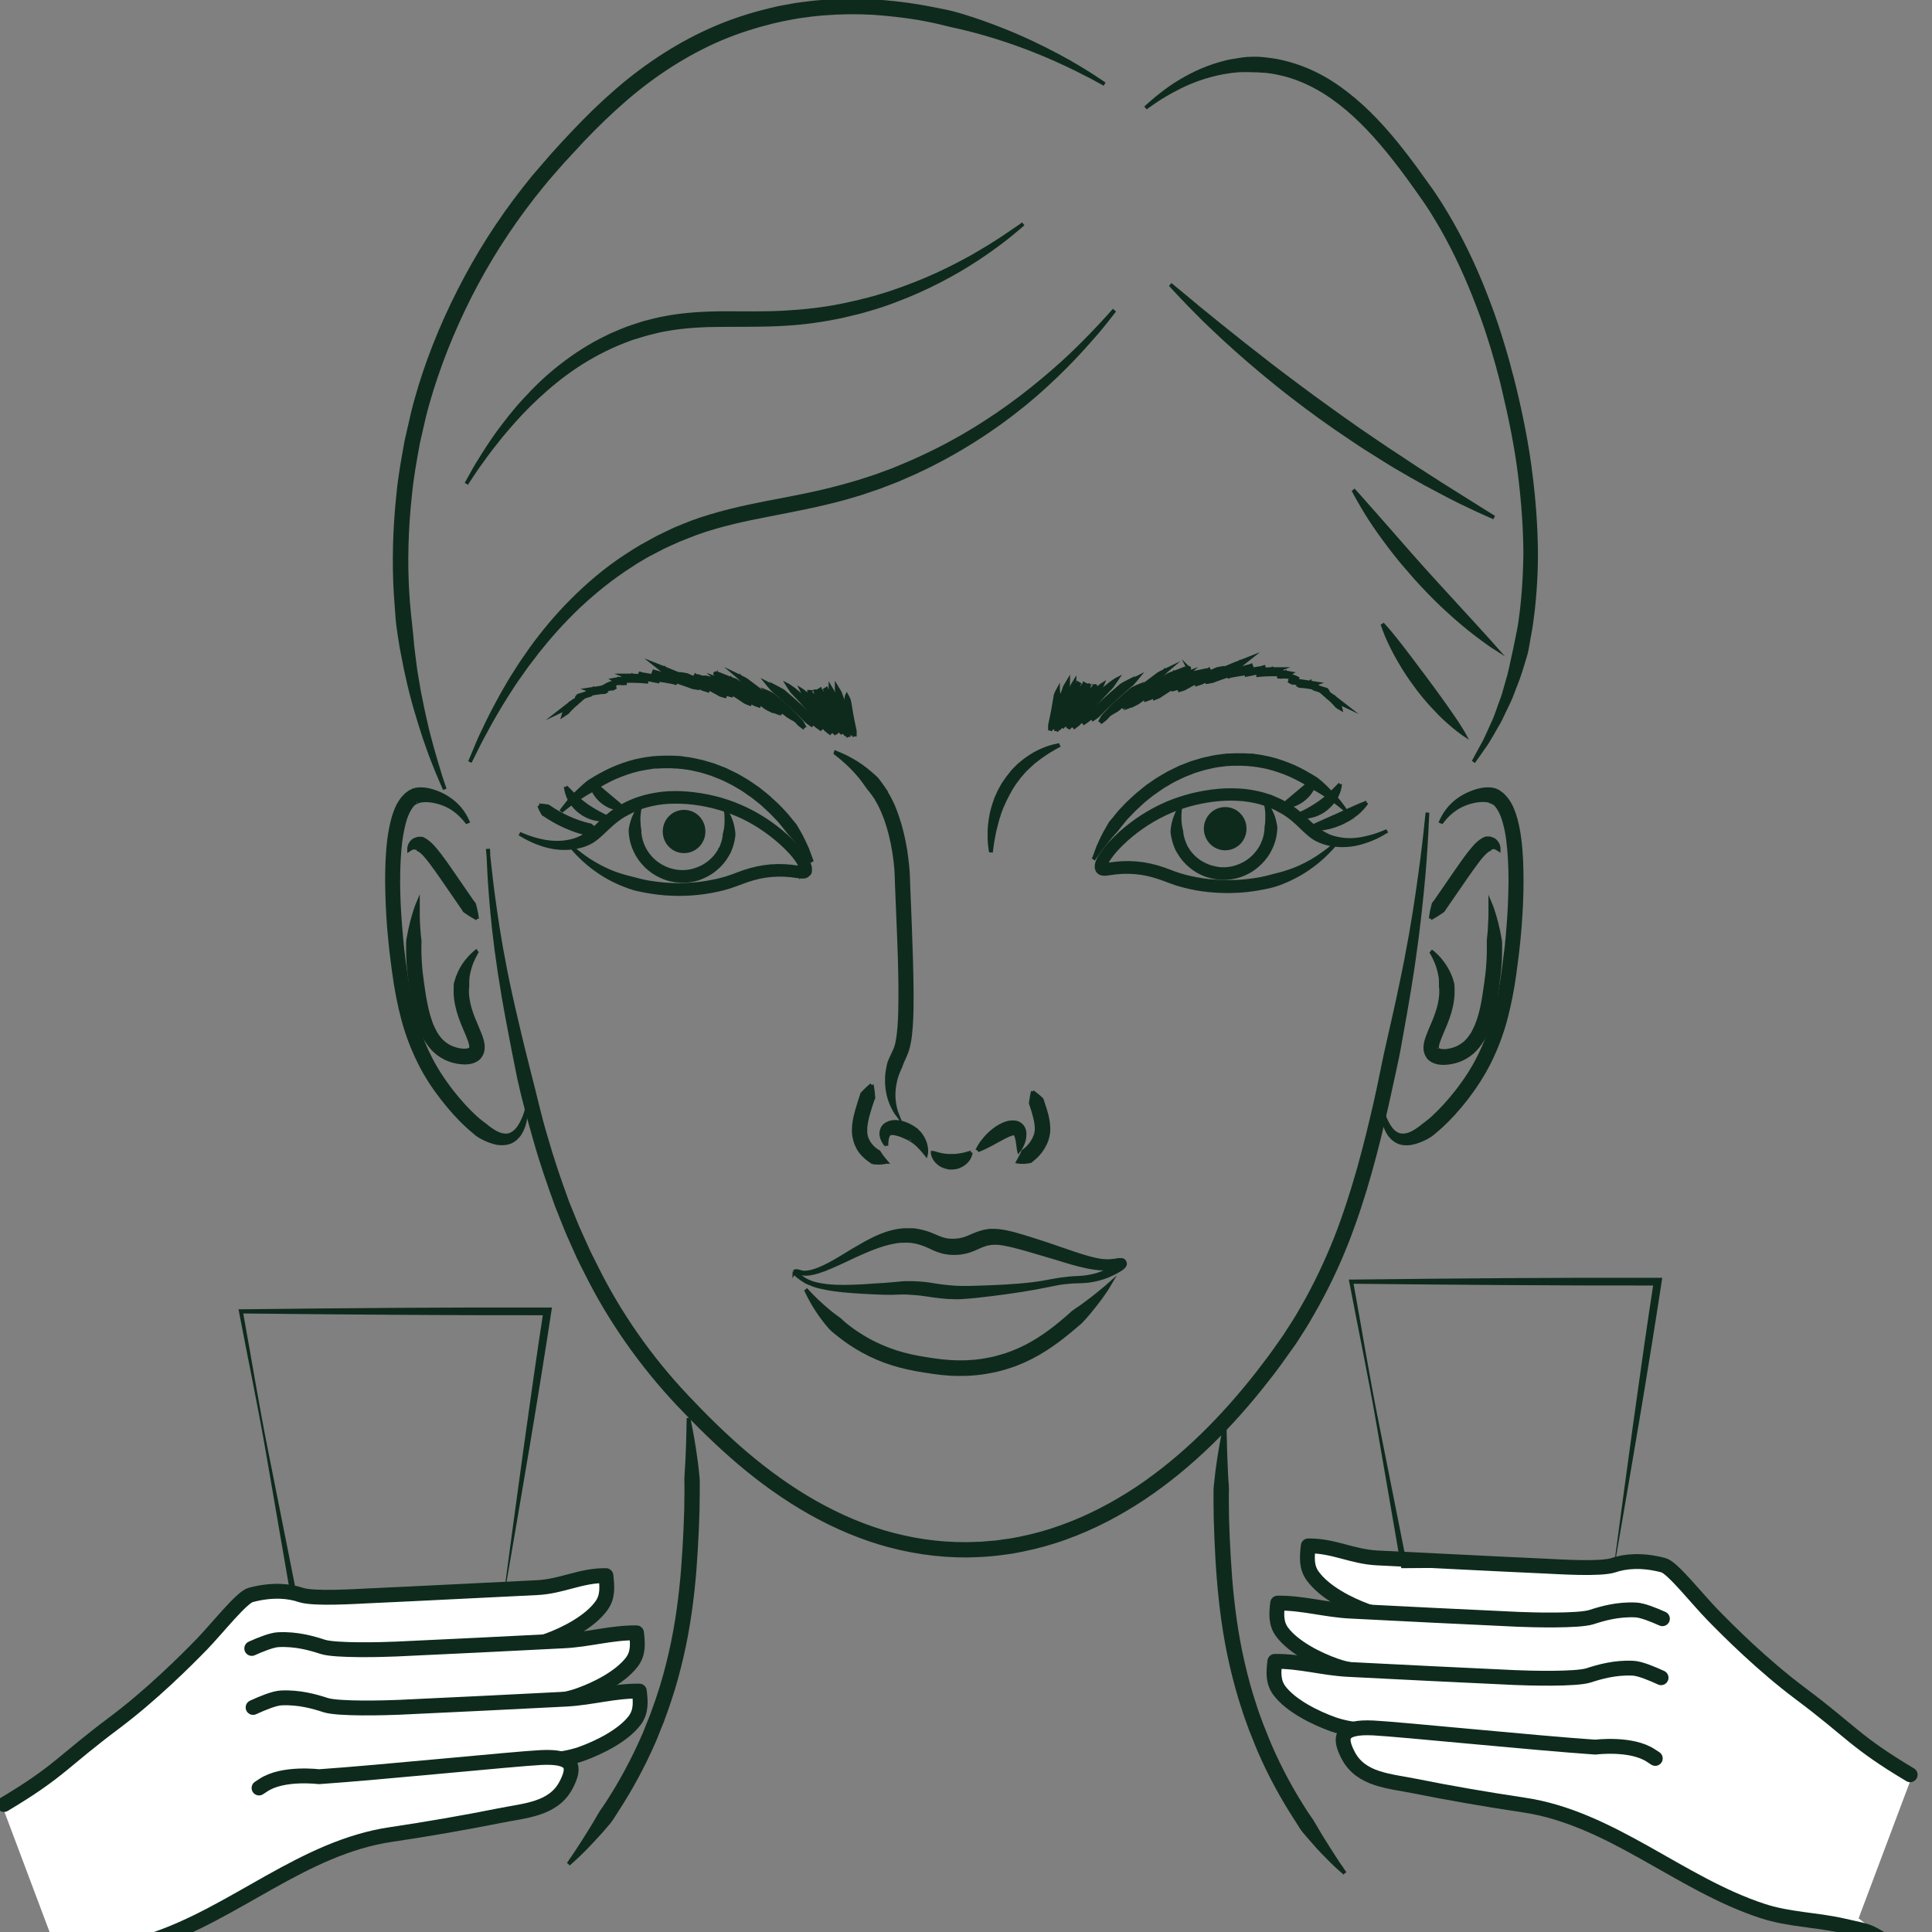 <?xml version="1.0" encoding="UTF-8"?><svg id="Vrstva_2" xmlns="http://www.w3.org/2000/svg" viewBox="0 0 130 130"><rect x="0" y="0" width="130" height="130" fill="#808080" stroke="none"/><defs><style>.cls-1{fill:none;stroke-linecap:round;stroke-linejoin:round;}.cls-1,.cls-2{stroke:#0e2a1d;}.cls-2{stroke-miterlimit:10;stroke-width:.25px;}.cls-2,.cls-3{fill:#0e2a1d;}.cls-3,.cls-4{stroke-width:0px;}.cls-4{fill:#fff;}</style></defs><path class="cls-4" d="M.12,121.44c3.77-2.27,3.92-2.88,7.44-5.54,2.54-1.91,4.88-4.26,5.96-5.38,1.08-1.12,2.69-3.2,3.31-3.36,1.52-.4,2.66-.25,3.39,0,.87.3,3.7.1,4.61.06,4.02-.18,7.34-.36,11.37-.56,1.72-.08,2.97-.84,4.7-.82.08.75.15,1.44-.31,2.07-.79,1.09-2.42,1.93-3.64,2.37-1.58.58-3.4.46-5.05.67-2.57.33-5.09.53-7.67.61-2.24.07-2.47,1.07-4.7.96l4.3,8.65-14.91,7.37-2.6,1.73-2.36,1.39"/><path class="cls-1" d="M.27,121.42c3.75-2.24,3.89-2.85,7.39-5.47,2.53-1.89,4.85-4.21,5.92-5.31,1.07-1.11,2.68-3.16,3.29-3.32,1.51-.4,2.64-.25,3.37,0,.87.29,3.68.1,4.58.06,3.99-.18,7.29-.36,11.29-.55,1.71-.08,2.95-.83,4.66-.81.08.74.15,1.42-.31,2.04-.79,1.08-2.4,1.9-3.61,2.34-1.56.57-3.38.45-5.01.66-2.55.33-5.05.52-7.62.6-2.22.07-2.45,1.06-4.67.95l4.27,8.54-14.8,7.28-2.58,1.71-2.34,1.37"/><path class="cls-4" d="M16.79,110.8c.6-.28,1.37-.6,1.81-.62,1.21-.06,2.28.26,3.01.51.87.3,4.11.21,5.02.16,4.02-.18,7.34-.36,11.37-.56,1.72-.08,3.25-.58,4.97-.56.08.75.15,1.44-.31,2.07-.79,1.09-2.42,1.93-3.64,2.37-1.57.58-3.4.46-5.05.67-2.56.33-5.09.53-7.67.61-2.24.07-4.54.45-6.78.34"/><path class="cls-1" d="M16.94,110.92c.6-.27,1.35-.57,1.79-.59,1.2-.06,2.25.24,2.98.48.86.28,4.07.19,4.96.15,3.98-.18,7.26-.35,11.24-.55,1.7-.08,3.22-.56,4.92-.54.08.71.14,1.36-.31,1.96-.79,1.04-2.4,1.84-3.6,2.26-1.56.55-3.36.44-4.99.64-2.54.32-5.03.51-7.59.59-2.21.07-4.49.44-6.7.34"/><path class="cls-4" d="M16.88,114.78c.62-.29,1.44-.65,1.91-.67,1.21-.06,2.28.26,3.02.51.87.3,4.11.21,5.02.17,4.02-.18,7.34-.36,11.37-.56,1.72-.08,3.25-.58,4.97-.56.08.75.15,1.44-.31,2.07-.79,1.09-2.42,1.93-3.64,2.37-1.58.58-3.4.46-5.05.67-2.57.33-5.09.53-7.68.61-2.24.07-4.54.45-6.78.34"/><path class="cls-1" d="M17.03,114.89c.61-.28,1.42-.62,1.89-.64,1.19-.06,2.25.24,2.98.48.86.28,4.06.19,4.96.15,3.98-.18,7.26-.35,11.24-.55,1.7-.09,3.21-.56,4.92-.54.08.71.14,1.36-.31,1.97-.78,1.03-2.4,1.83-3.6,2.26-1.56.55-3.36.44-4.99.64-2.54.32-5.03.51-7.59.59-2.21.07-4.49.44-6.7.34"/><path class="cls-4" d="M1.21,133.08c2.09-1.14,1.23-.88,3.56-1.41,1.78-.4,3.59-.41,5.34-.99,5.63-1.86,10.27-6.41,16.24-7.29,2.32-.34,5.07-.82,7.37-1.29,1.69-.35,3.62-.41,4.5-2.08.67-1.27.56-2.02-1.7-1.91-1.79.09-11.02,1.03-15.05,1.31,0,0-2.44-.32-3.77.58-.11.07-.2.14-.29.2"/><path class="cls-1" d="M1.36,132.93c2.07-1.11,1.22-.86,3.54-1.38,1.77-.39,3.56-.4,5.3-.97,5.59-1.82,10.19-6.27,16.11-7.14,2.3-.34,5.03-.81,7.31-1.27,1.67-.34,3.59-.41,4.46-2.04.66-1.25.55-1.98-1.69-1.87-1.78.09-10.93,1.02-14.93,1.29,0,0-2.42-.31-3.74.57-.11.07-.2.13-.29.19"/><path class="cls-4" d="M128.68,119.45c-3.77-2.27-3.92-2.88-7.44-5.54-2.54-1.91-4.88-4.26-5.96-5.38-1.08-1.12-2.69-3.2-3.31-3.36-1.52-.4-2.66-.25-3.39,0-.87.3-3.7.1-4.61.06-4.02-.18-7.34-.36-11.37-.56-1.72-.08-2.97-.84-4.7-.82-.08.75-.15,1.44.31,2.07.79,1.09,2.42,1.93,3.64,2.37,1.58.58,3.4.46,5.05.67,2.57.33,5.09.53,7.67.61,2.24.07,2.47,1.07,4.7.96l-4.3,8.65,14.91,7.37,2.6,1.73,2.36,1.39"/><path class="cls-1" d="M128.53,119.42c-3.75-2.24-3.89-2.85-7.39-5.47-2.53-1.89-4.85-4.21-5.92-5.31s-2.68-3.16-3.29-3.32c-1.51-.4-2.64-.25-3.37,0-.87.29-3.68.1-4.58.06-3.99-.18-7.29-.36-11.29-.55-1.71-.08-2.95-.83-4.66-.81-.08.74-.15,1.42.31,2.04.79,1.08,2.4,1.9,3.61,2.34,1.56.57,3.38.45,5.01.66,2.55.33,5.05.52,7.62.6,2.22.07,2.45,1.06,4.67.95l-4.27,8.54,14.8,7.28,2.58,1.71,2.34,1.37"/><path class="cls-4" d="M112.02,108.81c-.6-.28-1.37-.6-1.81-.62-1.21-.06-2.28.26-3.01.51-.87.3-4.11.21-5.02.16-4.02-.18-7.34-.36-11.37-.56-1.72-.08-3.25-.58-4.97-.56-.08.75-.15,1.44.31,2.07.79,1.09,2.42,1.93,3.64,2.37,1.57.58,3.4.46,5.05.67,2.56.33,5.09.53,7.67.61,2.24.07,4.54.45,6.78.34"/><path class="cls-1" d="M111.86,108.92c-.6-.27-1.35-.57-1.79-.59-1.2-.06-2.25.24-2.98.48-.86.28-4.07.19-4.96.15-3.98-.18-7.26-.35-11.24-.55-1.7-.08-3.22-.56-4.92-.54-.08.71-.14,1.36.31,1.96.79,1.04,2.4,1.84,3.6,2.26,1.56.55,3.36.44,4.99.64,2.54.32,5.03.51,7.59.59,2.21.07,4.49.44,6.7.34"/><path class="cls-4" d="M111.92,112.79c-.62-.29-1.44-.65-1.91-.67-1.21-.06-2.28.26-3.02.51-.87.3-4.11.21-5.02.17-4.02-.18-7.34-.36-11.37-.56-1.72-.08-3.25-.58-4.97-.56-.08.75-.15,1.44.31,2.07.79,1.09,2.42,1.93,3.64,2.37,1.58.58,3.4.46,5.05.67,2.57.33,5.09.53,7.68.61,2.24.07,4.54.45,6.78.34"/><path class="cls-1" d="M111.77,112.89c-.61-.28-1.42-.62-1.89-.64-1.19-.06-2.25.24-2.98.48-.86.28-4.06.19-4.96.15-3.98-.18-7.26-.35-11.24-.55-1.7-.09-3.21-.56-4.92-.54-.08.71-.14,1.36.31,1.97.78,1.03,2.4,1.83,3.6,2.26,1.56.55,3.36.44,4.99.64,2.54.32,5.03.51,7.59.59,2.21.07,4.49.44,6.7.34"/><path class="cls-4" d="M127.59,131.09c-2.09-1.14-1.23-.88-3.56-1.41-1.78-.4-3.59-.41-5.34-.99-5.63-1.86-10.27-6.41-16.24-7.29-2.32-.34-5.07-.82-7.37-1.29-1.69-.35-3.62-.41-4.5-2.08-.67-1.27-.56-2.02,1.7-1.91,1.79.09,11.02,1.03,15.05,1.31,0,0,2.44-.32,3.77.58.11.07.2.14.29.2"/><path class="cls-1" d="M127.45,130.94c-2.07-1.11-1.22-.86-3.54-1.38-1.77-.39-3.56-.4-5.3-.97-5.59-1.82-10.19-6.27-16.11-7.14-2.3-.34-5.03-.81-7.31-1.27-1.67-.34-3.59-.41-4.46-2.04-.66-1.25-.55-1.98,1.69-1.87,1.78.09,10.93,1.02,14.93,1.29,0,0,2.42-.31,3.74.57.11.07.2.13.29.19"/><path class="cls-2" d="M32.82,57.12s.04.49.15,1.42c.1.92.27,2.28.54,3.99.27,1.71.67,3.77,1.23,6.12.27,1.18.58,2.42.91,3.73.35,1.31.64,2.69,1.07,4.11.4,1.42.9,2.88,1.44,4.37.15.37.3.74.45,1.11.08.19.15.38.23.56.08.19.17.37.25.56.17.37.34.75.51,1.13.18.37.37.74.56,1.12,1.5,3.01,3.53,5.96,6.03,8.61,1.26,1.34,2.59,2.65,4.02,3.87,1.43,1.21,2.97,2.33,4.63,3.27,1.65.93,3.42,1.7,5.27,2.18,1.85.48,3.77.7,5.69.6.25,0,.48-.03.72-.05.24-.02.47-.03.71-.07l.71-.1c.24-.03.47-.09.71-.13.94-.19,1.86-.44,2.76-.77,1.8-.64,3.51-1.54,5.1-2.59,3.17-2.12,5.84-4.86,8.1-7.74.28-.36.56-.73.83-1.09.26-.35.53-.74.79-1.11l.2-.28.18-.28c.12-.19.24-.37.36-.56.12-.19.24-.37.35-.56.11-.19.22-.38.33-.57.88-1.53,1.61-3.09,2.24-4.66,1.22-3.14,2.01-6.26,2.67-9.15.33-1.44.58-2.85.89-4.16.3-1.32.59-2.58.83-3.76.5-2.35.85-4.43,1.1-6.15.25-1.71.42-3.07.52-3.99.1-.92.15-1.42.15-1.42,0,0-.02.5-.07,1.43-.05.93-.13,2.29-.31,4.02-.17,1.73-.42,3.83-.81,6.22-.19,1.19-.42,2.46-.66,3.8-.06.33-.12.67-.19,1.01-.07.34-.15.69-.22,1.03-.15.7-.31,1.41-.47,2.14-.66,2.91-1.45,6.06-2.7,9.26-.63,1.6-1.39,3.2-2.29,4.76-.11.19-.23.39-.34.59-.11.2-.24.39-.36.58-.12.19-.25.39-.37.58l-.19.29-.2.28c-.27.37-.52.74-.8,1.12-.27.37-.55.74-.84,1.1-2.29,2.94-5.02,5.73-8.28,7.91-1.63,1.08-3.39,2.01-5.27,2.68-.93.34-1.89.6-2.87.8-.25.05-.49.1-.73.14l-.74.1c-.25.04-.5.05-.75.08-.25.02-.5.04-.74.05-1.98.1-3.99-.13-5.91-.63-1.92-.5-3.76-1.29-5.46-2.25-1.71-.97-3.29-2.11-4.75-3.35-1.46-1.24-2.81-2.58-4.08-3.92-2.56-2.72-4.64-5.73-6.17-8.8-.19-.38-.39-.76-.57-1.14-.17-.39-.34-.77-.51-1.15-.09-.19-.17-.38-.25-.57-.08-.19-.15-.38-.23-.57-.15-.38-.3-.76-.45-1.13-.55-1.52-1.06-2.99-1.46-4.43-.41-1.44-.79-2.82-1.08-4.15-.27-1.33-.52-2.6-.74-3.79-.45-2.38-.76-4.48-.95-6.2-.19-1.73-.28-3.09-.33-4.02-.05-.93-.06-1.43-.06-1.43"/><path class="cls-2" d="M38.25,125.43s.07-.1.2-.3c.07-.1.15-.22.25-.36.09-.14.2-.3.32-.49.12-.18.25-.38.39-.61.14-.22.29-.46.45-.72.16-.26.32-.54.49-.83.08-.15.18-.29.28-.43.1-.14.2-.3.3-.45.8-1.24,1.64-2.75,2.38-4.45.05-.1.09-.21.13-.31.04-.11.09-.22.13-.33.09-.22.18-.44.27-.67.16-.45.33-.89.48-1.36.31-.92.57-1.88.79-2.84.45-1.93.7-3.9.85-5.76.07-.93.12-1.83.16-2.69.04-.86.06-1.66.06-2.41,0-.18,0-.37,0-.55-.01-.18-.01-.35,0-.52.02-.34.04-.66.06-.97.03-.61.05-1.14.06-1.58.02-.88.03-1.38.03-1.38,0,0,.02.12.07.36.04.23.12.57.19,1.01.08.44.16.97.24,1.58.04.31.08.63.11.98.02.17.03.35.02.53v.55c0,.76-.02,1.58-.06,2.44-.04.86-.09,1.77-.16,2.72-.15,1.88-.41,3.9-.87,5.87-.23.99-.49,1.97-.81,2.91-.15.47-.33.94-.49,1.4-.09.22-.18.45-.27.67-.04.11-.09.22-.13.33-.05.11-.09.22-.14.34-.75,1.74-1.62,3.3-2.44,4.57-.1.16-.2.32-.3.47-.09.15-.19.3-.3.44-.23.26-.43.52-.64.74-.41.46-.78.84-1.09,1.16-.31.31-.56.54-.74.7-.17.16-.27.24-.27.24"/><path class="cls-2" d="M90.49,126.05s-.09-.09-.27-.24c-.18-.16-.43-.38-.74-.7-.31-.31-.69-.69-1.09-1.16-.21-.23-.42-.48-.64-.74-.11-.13-.21-.28-.3-.44-.1-.15-.2-.31-.3-.47-.82-1.27-1.69-2.82-2.44-4.57-.05-.11-.09-.22-.14-.34-.04-.11-.09-.22-.13-.33-.09-.22-.18-.45-.27-.67-.16-.46-.35-.93-.49-1.4-.32-.95-.58-1.93-.81-2.91-.46-1.97-.72-3.99-.87-5.87-.08-.94-.12-1.86-.16-2.72-.04-.86-.06-1.69-.06-2.44v-.55c0-.18,0-.36.02-.53.04-.35.08-.67.11-.98.08-.61.16-1.14.24-1.58.07-.44.15-.78.19-1.01.05-.23.07-.36.07-.36,0,0,0,.5.03,1.38.01.44.03.97.06,1.58.01.3.03.63.06.97.01.17.01.35,0,.52,0,.18,0,.36,0,.55,0,.75.02,1.55.06,2.41.04.86.09,1.76.16,2.69.15,1.86.4,3.83.85,5.76.22.96.48,1.92.79,2.84.14.47.32.91.48,1.36.09.22.18.45.27.67.04.11.09.22.13.33.04.1.09.21.13.31.73,1.7,1.58,3.21,2.38,4.45.1.16.2.31.3.45.1.14.2.28.28.43.17.29.33.57.49.83.16.26.31.5.45.72.14.22.27.43.39.61.12.18.23.35.32.49.1.14.18.26.25.36.13.19.2.3.2.3"/><path class="cls-2" d="M56.12,50.59s.1.03.27.11c.18.08.44.18.76.36.32.17.7.4,1.11.72.2.16.41.34.63.54.11.1.2.22.29.35.05.06.09.13.14.19l.08.11.06.09c.04.07.08.13.13.19l.03.05h0s.02.05.02.05v.03s.07.1.07.1c.08.14.16.28.24.45.04.08.08.16.12.25.03.08.07.16.1.25.07.16.13.33.19.51.24.69.42,1.44.55,2.22.06.39.11.79.15,1.19.02.2.03.42.04.62,0,.2.02.4.02.6.03.81.07,1.63.1,2.45.06,1.64.12,3.29.13,4.84,0,.78,0,1.53-.06,2.25-.03.36-.06.71-.13,1.06-.03.18-.08.35-.13.52-.06.17-.14.36-.2.49-.06.13-.12.26-.17.39-.04.13-.09.26-.15.37-.11.24-.19.47-.25.7-.11.45-.15.87-.13,1.22.02.35.08.62.13.81.05.18.09.28.09.28,0,0-.06-.08-.16-.25-.09-.17-.23-.43-.34-.79-.11-.36-.19-.82-.17-1.36,0-.27.05-.55.11-.85.03-.15.08-.29.15-.44.06-.14.13-.29.2-.43.08-.15.11-.25.16-.38.04-.14.08-.27.1-.43.06-.3.09-.63.12-.97.05-.68.06-1.42.06-2.18,0-1.53-.06-3.17-.13-4.81-.03-.82-.07-1.64-.1-2.45,0-.2-.02-.4-.02-.6,0-.2-.02-.38-.03-.58-.03-.38-.08-.76-.14-1.13-.12-.74-.29-1.44-.51-2.08-.06-.16-.11-.32-.18-.47-.03-.08-.06-.15-.09-.22-.03-.07-.07-.14-.1-.21-.06-.14-.14-.28-.22-.42l-.06-.1v-.02s-.03-.03,0,.02h0s0-.02,0-.02l-.03-.05c-.04-.07-.09-.13-.13-.19l-.06-.09-.06-.08c-.04-.06-.09-.11-.13-.17-.09-.1-.18-.21-.25-.32-.15-.22-.3-.43-.45-.61-.31-.37-.61-.68-.87-.92-.26-.24-.47-.42-.63-.54s-.23-.18-.23-.18"/><path class="cls-2" d="M59.64,77.05s-.06-.05-.14-.17c-.07-.12-.18-.29-.2-.57,0-.14.02-.33.16-.5,0-.03.15-.15.23-.19.09-.05.18-.08.27-.1.18-.04.36-.04.52-.01.17.02.33.07.48.13.15.06.3.13.44.22.07.04.13.09.2.14l.05.04h.01s.01.02.02.03l.02.02s.05.05.08.07c.12.12.21.24.28.36.07.12.13.24.17.36.08.23.1.43.1.57s-.02.22-.02.22c0,0-.05-.06-.13-.16-.08-.1-.2-.24-.34-.38-.07-.07-.15-.15-.23-.21-.08-.07-.18-.14-.26-.19l-.09-.05h-.02s-.02-.03,0-.01h0s-.04-.03-.04-.03c-.05-.03-.1-.06-.16-.08-.11-.05-.22-.1-.34-.15-.11-.05-.23-.08-.34-.11-.11-.03-.22-.05-.3-.05-.04,0-.08,0-.11,0-.02,0-.02,0-.02,0,0,0,0-.01-.02,0l-.04.03s-.09.05-.12.13c-.07.15-.09.34-.1.47,0,.13-.01.21-.01.21"/><path class="cls-2" d="M58.66,73s.03.11.05.3c.01.09.03.21.04.34,0,.07.01.13.02.2,0,.04,0,.07-.03.1-.02.03-.03.06-.04.1-.09.27-.2.59-.29.92-.05.17-.09.34-.12.51-.03.17-.06.34-.06.51,0,.17,0,.32.04.47.01.07.04.14.07.21l.05.1s.02.04.02.04l.03.06c.07.11.16.23.25.32.09.1.2.18.3.25.03.02.05.04.08.05.03,0,.05.02.07.05.03.06.07.11.1.16.07.1.14.19.19.26.12.15.19.23.19.23,0,0-.03,0-.08.02-.05,0-.13.02-.22.03-.1,0-.22.02-.35,0-.07,0-.14,0-.22-.02-.04,0-.08-.02-.1-.05-.03-.03-.07-.05-.1-.07-.13-.09-.27-.2-.41-.34-.14-.14-.27-.29-.38-.49l-.03-.06s-.02-.05-.04-.08c-.02-.05-.05-.1-.07-.15-.04-.11-.08-.21-.1-.33-.06-.23-.08-.46-.07-.68,0-.22.04-.43.07-.64.04-.2.09-.39.14-.57.1-.36.21-.69.3-.97.01-.03.03-.07.03-.1,0-.04.01-.07.04-.09.05-.05.1-.1.14-.15.09-.09.18-.17.25-.24.14-.13.23-.2.23-.2"/><path class="cls-2" d="M69.47,73.47s.09.06.23.17c.07.05.15.12.24.2.05.04.09.09.14.13.03.02.03.05.04.09,0,.03.02.06.03.09.09.25.18.55.27.88.08.33.15.71.12,1.13-.02.21-.07.41-.14.61l-.05.12-.07.14c-.05.09-.09.17-.14.25-.2.32-.45.56-.67.74-.03.02-.06.04-.08.07-.02.03-.05.05-.09.05-.07.01-.13.02-.2.03-.12.02-.23.02-.32.02-.18,0-.28-.02-.28-.02,0,0,.05-.09.13-.24.04-.08.08-.16.14-.27.02-.05.05-.1.07-.16,0-.03.03-.05.06-.06.02-.01.05-.03.07-.05.17-.14.36-.33.5-.56.03-.05.07-.12.1-.17l.04-.09.05-.12c.05-.12.08-.25.09-.38.02-.27-.03-.58-.1-.87-.07-.29-.16-.57-.24-.81-.01-.03-.02-.06-.03-.09-.02-.02-.03-.05-.02-.09,0-.06.02-.12.03-.18.01-.11.03-.22.05-.31.03-.17.06-.28.06-.28"/><path class="cls-2" d="M65.76,77.41s.12-.3.41-.66c.14-.18.32-.38.54-.57.22-.19.47-.37.78-.51.16-.07.32-.13.52-.15.1-.01.21-.01.33.01.12.02.25.08.35.17.1.09.17.2.2.3.04.1.05.19.05.27,0,.16-.01.3-.04.42-.06.24-.15.42-.22.54-.07.12-.12.18-.12.18,0,0-.02-.08-.03-.21-.02-.13-.04-.32-.08-.53-.02-.1-.05-.2-.09-.29-.03-.09-.09-.14-.1-.13,0,.01-.04,0-.13.03-.09.02-.2.06-.31.11-.23.1-.47.24-.7.36-.23.13-.45.25-.65.35-.2.1-.37.18-.49.23-.12.05-.2.08-.2.08"/><path class="cls-2" d="M71.31,50.13s-.13.07-.35.19c-.22.12-.53.31-.87.55-.17.12-.35.26-.54.41-.18.15-.36.33-.55.51l-.03.03s-.02.02,0,0l-.02.02-.07.08c-.05.05-.09.1-.14.16l-.14.16-.12.16c-.08.11-.17.21-.24.32l-.22.35c-.14.24-.27.48-.39.73-.06.12-.11.25-.17.37-.06.12-.1.25-.15.37-.05.12-.09.25-.12.36-.04.12-.08.24-.11.36-.06.23-.12.46-.17.67-.04.21-.08.4-.11.57-.03.17-.05.33-.07.45-.03.25-.05.4-.05.4,0,0,0-.04-.02-.1,0-.07-.03-.17-.04-.3-.02-.13-.03-.28-.04-.46,0-.09,0-.19,0-.29,0-.1,0-.21,0-.32.01-.22.03-.46.07-.72s.09-.52.17-.79c.04-.14.08-.27.13-.41.05-.14.09-.28.16-.41.11-.27.26-.54.41-.8l.26-.37c.08-.12.19-.24.28-.36.05-.06.09-.12.14-.17l.15-.15s.1-.1.15-.15l.07-.07.02-.02s.02-.01.03-.02l.04-.03c.42-.37.87-.65,1.26-.84.4-.19.75-.3.99-.36.25-.06.39-.08.39-.08"/><path class="cls-2" d="M38.33,56.89s.03.02.09.08c.06.05.14.12.25.21.22.18.55.44.99.73.44.28,1.01.6,1.68.85.17.06.36.13.54.18.18.05.36.11.56.15.39.1.8.22,1.24.29.44.07.9.13,1.38.15.48.03.98.02,1.49-.02.51-.03,1.03-.11,1.55-.22.26-.05.52-.13.78-.2.26-.08.51-.17.79-.28.54-.21,1.13-.38,1.73-.47s1.23-.1,1.85-.03c.15.02.31.04.45.06.07,0,.14.02.2.02.06,0,.12,0,.06,0-.01,0-.03.02-.04.04,0,0,0,0,0,.01.01-.03-.03.06-.02.04v-.03s.02-.03.02-.02c0,0,0,.01,0,.02,0,0,0,.01,0,.02,0,0,0,0,0,0,0,0,0-.01,0-.02v-.03s-.03-.05-.03-.08c-.05-.11-.12-.23-.19-.35-.31-.47-.73-.91-1.17-1.3-.89-.79-1.9-1.45-2.97-1.9-1.07-.45-2.21-.72-3.31-.81-.55-.04-1.1-.04-1.62.01-.53.06-1.03.17-1.5.33-.12.03-.23.09-.35.14-.11.05-.23.09-.34.15-.1.06-.21.11-.32.17l-.15.08-.16.1c-.39.25-.72.56-1.06.88-.17.16-.33.32-.51.47-.18.15-.37.29-.57.39-.2.1-.41.18-.62.23-.1.02-.2.05-.31.07-.1.01-.18.03-.28.04-.79.09-1.45-.05-1.97-.22-.52-.17-.89-.36-1.15-.5-.25-.14-.38-.22-.38-.22,0,0,.14.06.41.17.27.1.66.24,1.17.34.51.1,1.16.15,1.83,0,.08-.01.18-.05.27-.07.08-.02.17-.06.25-.09.17-.07.34-.15.49-.26.32-.21.64-.45.96-.78.33-.32.7-.66,1.14-.95l.16-.1.18-.1c.11-.06.23-.13.35-.19.12-.06.25-.11.37-.16.12-.05.25-.11.38-.15.52-.18,1.07-.29,1.63-.36.56-.06,1.15-.06,1.73-.01,1.17.1,2.35.37,3.49.86,1.13.48,2.2,1.17,3.14,2.01.46.42.9.88,1.27,1.42.09.14.18.28.25.45.02.05.03.09.05.14l.02.08s0,.06.01.09c0,.02,0,.03,0,.05,0,.03,0,.05,0,.08,0,.03,0,.05-.01.08,0,.03,0,.02-.01.04v.03s-.05.09-.05.07l-.03.03s-.08.08-.13.11c-.09.05-.17.06-.23.06s-.11,0-.15,0c-.09,0-.17-.02-.24-.03-.15-.02-.29-.04-.44-.06-.57-.06-1.15-.05-1.7.03-.56.08-1.09.24-1.61.44-.26.1-.54.2-.81.29-.27.09-.55.16-.83.22-.55.12-1.1.2-1.63.24-.53.04-1.05.05-1.56.02-.5-.02-.99-.08-1.45-.16-.23-.04-.45-.08-.67-.13-.11-.02-.22-.05-.32-.08-.1-.03-.21-.07-.31-.1-.2-.07-.4-.16-.59-.23-.19-.08-.36-.17-.53-.25-.69-.35-1.22-.74-1.64-1.09-.42-.35-.71-.66-.9-.87-.1-.11-.17-.19-.22-.25-.05-.06-.07-.09-.07-.09"/><path class="cls-2" d="M54.65,58s-.19-.27-.52-.73c-.18-.22-.38-.49-.63-.79-.13-.14-.27-.3-.41-.46-.14-.17-.27-.35-.42-.53-.08-.09-.15-.19-.23-.28-.09-.09-.17-.18-.26-.27-.09-.09-.18-.18-.27-.28-.09-.09-.19-.18-.29-.27-.1-.09-.2-.18-.3-.28-.1-.09-.22-.18-.33-.27-.11-.09-.22-.18-.34-.27-.12-.08-.24-.16-.36-.25-.12-.08-.24-.17-.37-.25-.13-.08-.26-.15-.39-.23-.26-.16-.54-.28-.81-.42-.14-.07-.28-.12-.43-.18-.14-.06-.29-.11-.43-.17l-.45-.14c-.15-.05-.3-.09-.45-.12-.3-.07-.61-.14-.91-.17-.15-.02-.31-.04-.46-.05-.15,0-.31-.01-.46-.02h-.23s-.23,0-.23,0c-.15,0-.3.01-.45.02-.03,0-.08,0-.1,0h-.11s-.23.04-.23.04c-.15.02-.3.04-.44.07-.56.09-1.11.27-1.6.46-.5.19-.95.43-1.35.66-.1.06-.2.12-.29.18-.09.07-.18.13-.28.18-.19.1-.36.21-.53.31-.33.2-.61.39-.84.56-.23.17-.4.3-.52.4-.12.09-.18.15-.18.15,0,0,.05-.07.14-.19.09-.12.23-.3.41-.52.19-.22.42-.48.72-.75.15-.14.3-.28.48-.43.17-.15.39-.25.6-.39.43-.25.9-.5,1.43-.71s1.09-.39,1.72-.5c.16-.03.31-.05.46-.07l.23-.03h.12c.06-.02.08-.02.13-.02.16,0,.32-.01.48-.02h.24s.24,0,.24,0c.16,0,.33.01.49.02.16,0,.33.04.49.06.33.03.65.11.97.18.16.03.32.08.48.13l.47.14c.15.06.31.12.46.18.15.06.31.11.45.19.29.15.59.27.86.44.14.08.27.16.41.24s.26.18.39.26c.13.09.25.18.38.26.12.09.24.19.35.28.11.09.23.18.34.28.11.1.21.2.32.29.1.1.21.19.31.29.09.1.19.2.28.29.09.1.18.19.27.29.09.09.16.2.24.29.08.09.16.19.23.28.08.09.16.18.21.28.11.2.22.38.32.56.19.36.33.68.45.94.2.54.31.84.31.84"/><path class="cls-2" d="M43.07,54.26s0,.05-.03.15c-.02.09-.04.23-.06.41-.02.18-.02.38,0,.62,0,.12.02.24.04.36.02.06.02.13.01.19,0,.07.01.13.02.2.04.28.12.55.26.85.13.27.33.55.57.79.48.48,1.19.81,1.91.84h.07s.04,0,.06,0h.15c.09-.01.17-.01.26-.03.18-.02.36-.07.53-.13.34-.12.65-.29.91-.51.26-.22.48-.47.63-.74l.06-.1v-.02s.02-.01.02-.01h0s0,0,0,0c0,0,0,.02,0,0l.03-.06c.03-.07.08-.16.09-.22.05-.13.09-.27.12-.4,0-.07.03-.13.03-.2,0-.07,0-.13.03-.19.03-.12.05-.25.07-.36.03-.23.03-.44.03-.62,0-.35-.05-.55-.05-.55,0,0,.03.04.08.12.05.09.12.21.19.38.07.17.15.38.2.65.02.13.05.27.06.42.01.15-.04.31-.06.47-.04.16-.08.33-.15.51-.03.09-.07.16-.1.24l-.03.06-.04.07-.07.12c-.19.33-.45.64-.77.9-.31.27-.69.47-1.09.62-.2.07-.41.12-.63.15-.1.02-.22.02-.33.03h-.15s-.04,0-.09,0h-.08c-.44-.02-.87-.12-1.26-.3-.39-.17-.75-.42-1.04-.71-.29-.29-.53-.61-.7-.97-.16-.33-.27-.69-.31-1.01-.01-.17-.05-.32-.03-.47.02-.15.05-.29.09-.42.07-.26.16-.47.24-.63.08-.17.16-.29.21-.37.06-.08.09-.12.09-.12"/><path class="cls-2" d="M47.34,55.95c0,.73-.58,1.33-1.31,1.33s-1.31-.59-1.31-1.33.58-1.33,1.31-1.33,1.31.59,1.31,1.33"/><path class="cls-2" d="M36.28,54.19s.08,0,.22.02c.07,0,.15.02.24.03.04,0,.09.01.14.02.02,0,.04.02.06.04.02.02.04.03.06.04.32.22.78.49,1.25.7.24.11.48.2.71.28.23.08.45.14.64.19.02,0,.05.01.07.01.02,0,.05,0,.07.02.04.03.08.07.11.09.07.06.13.11.18.16.1.09.16.14.16.14,0,0-.07.03-.2.08-.07.02-.14.05-.24.07-.04,0-.09.02-.15.03-.02,0-.05,0-.07,0-.02,0-.05-.01-.07-.02-.2-.05-.44-.12-.69-.2-.25-.09-.51-.19-.76-.3-.51-.23-1-.52-1.34-.75-.02-.01-.04-.03-.07-.04-.02,0-.04-.02-.06-.05-.03-.05-.05-.09-.07-.13-.05-.08-.08-.16-.11-.22-.03-.06-.04-.12-.06-.15-.01-.04-.02-.06-.02-.06"/><path class="cls-2" d="M38.07,52.95s.05.05.12.12c.08.08.18.18.31.31.25.25.58.55.93.8.04.03.09.07.13.09l.14.09c.09.06.18.11.27.17.18.1.35.2.51.28.33.16.54.27.54.27,0,0-.06.02-.17.04s-.27.03-.46.02c-.19-.01-.41-.05-.64-.13-.11-.04-.23-.09-.34-.15-.06-.03-.11-.06-.16-.09-.06-.04-.11-.07-.16-.11-.21-.15-.4-.33-.54-.53-.15-.19-.26-.39-.33-.57-.14-.36-.15-.62-.15-.62"/><path class="cls-2" d="M39.74,52.54s.04.03.11.08c.07.05.16.13.27.21.2.17.47.4.74.63.27.23.54.45.74.62.1.09.19.17.26.23.06.06.1.1.1.1,0,0-.05.01-.14.01-.09,0-.21,0-.36-.03-.15-.03-.31-.08-.48-.16-.08-.04-.17-.09-.25-.14-.07-.05-.16-.11-.24-.18-.31-.26-.53-.6-.64-.88-.05-.14-.08-.27-.09-.36-.01-.09-.01-.14-.01-.14"/><path class="cls-2" d="M89.91,56.7s-.02.03-.07.09c-.05.06-.12.14-.22.25-.2.21-.49.53-.9.87-.42.35-.95.74-1.64,1.09-.17.08-.33.17-.52.25s-.39.17-.59.23c-.1.03-.2.07-.31.1-.11.03-.21.05-.32.08-.22.05-.45.09-.67.13-.46.08-.95.14-1.45.16-.5.03-1.02.02-1.56-.02-.54-.04-1.08-.11-1.63-.24-.27-.06-.55-.13-.83-.22-.28-.09-.55-.19-.81-.29-.53-.2-1.06-.36-1.61-.44-.55-.08-1.13-.09-1.7-.03-.14.02-.29.04-.44.06-.08,0-.15.02-.24.03-.05,0-.09,0-.15,0s-.13-.01-.23-.06c-.05-.03-.09-.06-.13-.11l-.03-.03s-.04-.08-.04-.07v-.03s-.01,0-.02-.04c0-.02-.01-.05-.01-.08,0-.03,0-.05,0-.08,0-.02,0-.03,0-.05,0-.03,0-.06.01-.09l.02-.08c.01-.05.03-.09.05-.14.07-.17.16-.32.25-.45.37-.55.81-1,1.27-1.42.94-.84,2-1.52,3.14-2.01,1.14-.48,2.33-.76,3.49-.86.58-.05,1.16-.04,1.73.01.57.07,1.12.18,1.63.36.13.03.26.1.38.15.12.06.25.1.37.16.12.07.23.13.35.19l.18.1.16.1c.44.29.81.63,1.14.95.33.33.65.57.96.78.16.1.33.18.49.26.09.03.18.07.25.09.09.02.19.06.27.07.67.16,1.33.11,1.83,0,.51-.1.91-.24,1.17-.34.27-.1.41-.17.41-.17,0,0-.13.08-.38.22-.25.14-.63.34-1.15.5-.52.17-1.18.31-1.97.22-.1,0-.19-.03-.28-.04-.11-.02-.2-.05-.31-.07-.2-.06-.41-.13-.62-.24-.21-.1-.4-.24-.57-.39-.18-.15-.35-.31-.51-.47-.33-.32-.67-.63-1.06-.88l-.16-.1-.15-.08c-.1-.06-.21-.11-.31-.17-.11-.06-.22-.1-.34-.15-.11-.04-.22-.1-.35-.14-.47-.17-.98-.27-1.5-.33-.53-.05-1.07-.06-1.62-.01-1.1.09-2.24.36-3.31.81-1.07.46-2.09,1.11-2.97,1.9-.44.4-.86.83-1.17,1.3-.08.12-.15.24-.19.35,0,.03-.02.06-.02.08v.03s-.01.01-.01.02c0,0,0,.01,0,0,0,0,0-.01,0-.02,0,0,0-.01,0-.02,0,0,0,.01,0,.02v.03s-.03-.08-.01-.04c0,0,0,0,0-.01-.02-.02-.03-.03-.04-.04-.06-.02,0,0,.06,0,.06,0,.13-.01.2-.02.15-.02.3-.04.45-.06.62-.07,1.24-.06,1.85.03.61.09,1.19.26,1.73.47.27.11.53.2.79.28.26.08.52.15.78.2.52.11,1.04.19,1.55.22.51.04,1.01.04,1.49.02.48-.02.94-.08,1.38-.15.44-.07.85-.19,1.24-.29.2-.04.38-.1.56-.15.18-.05.37-.13.54-.18.67-.25,1.24-.56,1.68-.85.44-.29.78-.55.99-.73.11-.09.19-.16.25-.21.06-.05.09-.08.09-.08"/><path class="cls-2" d="M73.59,57.82s.11-.31.31-.84c.12-.26.26-.59.45-.94.1-.18.21-.36.32-.56.05-.1.13-.19.21-.28.08-.09.16-.18.23-.28.08-.09.16-.2.24-.29.09-.09.18-.19.27-.29.09-.09.18-.19.28-.29.1-.1.2-.19.31-.29.1-.09.21-.19.32-.29.11-.09.23-.18.34-.28.12-.09.23-.19.35-.28.13-.09.25-.17.38-.26.13-.09.25-.18.39-.26s.27-.16.41-.24c.27-.17.57-.29.86-.44.14-.08.3-.13.45-.19.15-.06.31-.12.46-.18l.47-.14c.16-.05.31-.1.48-.13.32-.07.64-.15.97-.18.16-.02.33-.05.49-.06.16,0,.33-.01.49-.02h.24s.24,0,.24,0c.16,0,.32.01.48.02.04,0,.07,0,.13,0h.11s.23.04.23.04c.15.02.3.04.46.07.63.11,1.19.29,1.72.5.53.2,1.01.46,1.43.71.21.13.43.23.6.39.18.14.33.29.48.43.29.28.53.54.72.75.19.22.32.4.41.52.09.12.14.19.14.19,0,0-.06-.05-.18-.15-.12-.09-.29-.23-.52-.4-.23-.17-.51-.36-.84-.56-.17-.1-.34-.21-.53-.3-.1-.05-.19-.11-.28-.18-.09-.06-.19-.12-.29-.18-.41-.23-.85-.47-1.35-.66-.5-.19-1.04-.37-1.6-.46-.14-.03-.28-.05-.44-.07l-.23-.03h-.11s-.07-.02-.1-.02c-.15,0-.3-.01-.45-.02h-.23s-.23,0-.23,0c-.15,0-.31.01-.46.02-.15,0-.31.04-.46.05-.31.03-.61.1-.91.17-.15.03-.3.08-.45.12l-.45.14c-.15.06-.29.11-.43.17-.14.06-.29.11-.43.18-.27.14-.56.26-.81.42-.13.08-.26.15-.39.23-.13.08-.25.17-.37.25-.12.09-.24.17-.36.25-.11.09-.23.18-.34.27-.11.09-.22.17-.33.27-.1.09-.2.19-.3.28-.1.09-.2.18-.29.27-.09.1-.18.19-.27.28-.09.09-.17.18-.26.27-.08.09-.16.19-.23.28-.15.18-.29.36-.42.53-.15.16-.28.32-.41.46-.25.3-.45.57-.63.79-.32.47-.52.73-.52.73"/><path class="cls-2" d="M85.18,54.07s.03.04.09.12c.06.08.14.2.22.37.08.17.18.37.24.63.03.13.06.27.09.42.02.15-.02.31-.03.48-.04.33-.15.69-.31,1.01-.17.36-.4.68-.7.97-.29.29-.64.54-1.04.71-.39.18-.82.28-1.26.3h-.08s-.06,0-.09,0h-.15c-.11-.01-.23-.02-.33-.04-.22-.03-.42-.09-.63-.15-.4-.14-.78-.35-1.09-.62-.32-.26-.58-.57-.77-.9l-.07-.12-.04-.07-.03-.06c-.03-.08-.07-.14-.1-.24-.07-.18-.11-.35-.15-.51-.02-.16-.08-.32-.06-.47.01-.15.03-.29.06-.42.05-.26.13-.48.2-.65.07-.17.14-.3.19-.38.05-.08.08-.12.08-.12,0,0-.04.2-.05.55,0,.18,0,.39.03.62.01.12.04.24.07.36.02.06.03.12.03.19,0,.07.02.13.03.2.03.13.07.27.12.4.02.06.06.15.09.22l.03.06s0-.01,0,0h0s0,0,0,0h0s.01.04.01.04l.06.1c.16.27.37.53.63.74.26.22.58.39.91.51.17.05.35.1.53.13.09.02.17.02.26.03h.15s.06,0,.06,0h.07c.72-.03,1.43-.36,1.91-.84.24-.24.44-.52.57-.79.14-.3.22-.57.26-.85,0-.07.02-.13.02-.2,0-.07,0-.13.01-.19.02-.12.04-.25.04-.36.01-.23,0-.44,0-.62-.02-.17-.04-.31-.06-.41-.02-.09-.03-.15-.03-.15"/><path class="cls-2" d="M81.13,55.76c0,.73.58,1.33,1.31,1.33s1.31-.59,1.31-1.33-.59-1.33-1.31-1.33-1.31.59-1.31,1.33"/><path class="cls-2" d="M91.96,54s-.04.06-.11.16c-.08.1-.19.23-.34.38-.15.15-.34.3-.56.45-.11.08-.22.15-.35.21-.12.07-.25.13-.37.19-.26.11-.52.2-.78.27-.25.06-.5.1-.71.11-.21.01-.39,0-.51,0-.12,0-.19-.02-.19-.02,0,0,.06-.04.17-.09.11-.05.27-.13.45-.21.36-.16.84-.38,1.33-.59.48-.22.96-.44,1.33-.6.18-.08.34-.15.46-.19.11-.05.18-.07.18-.07"/><path class="cls-2" d="M90.17,52.76s0,.26-.15.62c-.07.18-.18.38-.33.57-.15.19-.33.37-.54.53-.06.04-.1.07-.16.11-.05.03-.1.06-.16.09-.12.06-.23.11-.34.15-.23.08-.45.12-.64.13-.19,0-.35,0-.46-.02-.11-.02-.17-.04-.17-.04,0,0,.22-.11.54-.27.16-.08.33-.17.51-.28.09-.05.18-.11.27-.17l.14-.09s.09-.06.13-.09c.36-.25.68-.55.93-.8.12-.12.23-.23.31-.31.07-.08.12-.12.12-.12"/><path class="cls-2" d="M88.5,52.36s0,.05-.01.14c-.01.09-.04.21-.09.36-.1.28-.33.63-.64.88-.07.06-.16.13-.24.18-.09.06-.17.1-.25.14-.17.08-.34.13-.48.16-.15.03-.27.03-.36.03-.09,0-.14-.01-.14-.01,0,0,.04-.04.1-.1.06-.06.15-.14.26-.23.2-.17.47-.4.74-.62.27-.23.54-.45.74-.63.11-.09.2-.16.27-.21.07-.05.11-.08.11-.08"/><path class="cls-2" d="M53.46,85.57s.02-.03.05-.04c.03,0,.07,0,.11,0,.09,0,.22.06.37.09.32.05.81-.07,1.37-.33.57-.25,1.21-.65,1.96-1.11.38-.22.78-.46,1.22-.69.44-.23.93-.45,1.49-.59.27-.07.57-.12.87-.13.15,0,.31,0,.47,0,.18,0,.27.03.46.06.31.06.63.16.91.28.29.12.54.24.79.3.26.07.51.08.79.06.28-.02.53-.08.8-.19.27-.11.59-.27.96-.37l.12-.03h.03s.04-.02.04-.02h.08c.1-.04.2-.04.3-.05.19,0,.38,0,.57.02.73.09,1.38.31,2.05.51.66.21,1.32.42,1.99.66.33.11.66.23,1,.34.33.11.66.22,1,.31.33.09.67.17,1,.2.08,0,.17,0,.25.01.08,0,.15,0,.24-.01l.13-.02h.03s.01,0,.02,0h.07c.09-.03.18-.04.29-.05.06,0,.1,0,.2,0,.01,0,.02,0,.05.01.03.01.07.04.09.07.02.02.01.01.02.02.06.11.04.1.05.16,0,.05,0,.05-.02.08,0,.02-.02.04-.02.05-.01.02-.03.04-.04.05-.09.1-.17.15-.25.2-.16.1-.32.19-.49.27-.33.17-.68.29-1.04.38-.36.09-.72.14-1.08.15-.36,0-.7.02-1.05.06-.35.03-.68.1-1.02.17-.34.07-.69.13-1.02.2-.68.12-1.36.23-2.03.32s-1.32.17-1.96.24c-.32.03-.64.06-.97.08s-.65,0-.96-.01c-.31-.02-.63-.06-.92-.1-.3-.04-.58-.09-.86-.12-.14-.02-.27-.03-.42-.04-.13-.01-.27-.02-.41-.03-.27-.02-.52-.01-.79,0-.54.03-1.07,0-1.55-.02-.49-.02-.95-.05-1.39-.08-.44-.03-.85-.07-1.22-.12-.38-.05-.72-.12-1.03-.19-.31-.07-.57-.18-.8-.28-.06-.03-.11-.05-.16-.08-.05-.03-.09-.06-.14-.09-.09-.05-.17-.11-.23-.16-.14-.1-.24-.18-.3-.25-.03-.04-.05-.06-.07-.1,0-.03,0-.04,0-.04h0s0-.02,0-.02ZM53.54,85.6s-.01,0,.05.08c.06.06.16.14.29.24.07.05.14.1.23.16.05.03.09.05.14.08.05.02.1.05.15.07.22.1.48.18.79.23.61.12,1.36.14,2.23.11.43-.01.89-.04,1.38-.08.49-.02.99-.06,1.52-.11.26-.03.55-.06.85-.05.15,0,.29,0,.44.01.14,0,.29.02.44.03.3.02.6.07.89.12.29.05.58.08.88.11.59.07,1.19.06,1.84.04.64-.02,1.3-.04,1.96-.08.67-.04,1.34-.09,2.02-.18.68-.08,1.35-.26,2.06-.33.35-.05.72-.06,1.06-.08.34-.02.69-.09,1.02-.18.33-.1.65-.24.95-.41.15-.09.3-.18.43-.28.06-.05.13-.11.16-.14,0,0,0,.01-.01.02,0,.01,0,0,0,.04,0,.05-.02.02.04.12,0,0-.01-.02,0,0,.02.02.04.04.07.05h.01s-.03,0-.07.01c-.07,0-.16.03-.24.05l-.06.02h-.04s-.03.02-.03.02l-.13.03c-.09.02-.2.03-.29.04-.1,0-.19,0-.29,0-.38,0-.75-.06-1.11-.13-.72-.15-1.4-.36-2.07-.57-.67-.2-1.34-.4-2-.59-.66-.18-1.31-.37-1.91-.43-.15-.01-.29-.01-.43,0-.07,0-.13.01-.19.03h-.05s-.02.01,0,0h-.02s-.03.01-.03.01l-.12.03c-.27.08-.54.21-.86.35-.32.14-.71.23-1.06.25-.34.02-.72,0-1.05-.1-.35-.09-.64-.24-.9-.36-.26-.12-.5-.2-.76-.27-.1-.02-.28-.06-.39-.07-.12-.01-.24-.02-.37-.02-.25,0-.51.01-.75.06-.99.17-1.89.59-2.68.94-.39.19-.76.36-1.11.52-.35.16-.67.29-.96.41-.59.22-1.09.34-1.44.28-.18-.03-.29-.09-.37-.09-.04,0-.07,0-.08,0,0,0,0,0,0,0h0Z"/><path class="cls-2" d="M54.21,86.76s.07.07.19.2c.12.13.3.32.54.55.24.23.53.49.88.78.18.14.36.29.57.43.1.07.2.16.29.25.1.09.2.18.31.26.43.34.91.66,1.47.97.54.29,1.15.56,1.79.77.65.21,1.33.36,2.05.47.72.12,1.44.21,2.17.22.72.01,1.44-.05,2.14-.2l.25-.05.27-.07c.18-.05.34-.1.51-.15.32-.1.65-.24.96-.37,1.24-.56,2.26-1.34,3.11-2.07.1-.09.21-.18.31-.27.09-.09.19-.18.3-.25.1-.08.21-.15.31-.21.1-.07.19-.14.28-.2.37-.27.68-.51.94-.72.51-.41.8-.67.8-.67,0,0-.19.33-.59.88-.2.27-.45.6-.75.96-.08.09-.16.18-.24.28-.08.09-.17.19-.25.28-.09.1-.18.19-.29.27-.1.09-.21.18-.32.27-.87.74-1.96,1.58-3.29,2.18-.34.15-.68.29-1.04.4-.18.06-.37.12-.54.16l-.27.07-.29.06c-.75.16-1.53.23-2.31.22-.78,0-1.55-.11-2.28-.23-.74-.11-1.48-.27-2.17-.49-.7-.22-1.34-.5-1.94-.83-.58-.32-1.11-.67-1.57-1.04-.12-.09-.22-.18-.34-.27-.11-.09-.21-.18-.3-.28-.18-.2-.34-.4-.48-.59-.29-.38-.51-.73-.68-1.02-.17-.29-.29-.53-.37-.69-.08-.16-.12-.25-.12-.25"/><path class="cls-2" d="M65.31,77.55s0,.01,0,.04c0,.03,0,.07-.02.11-.03.09-.08.22-.18.35-.1.13-.24.26-.43.36-.09.05-.2.09-.3.12-.11.03-.22.04-.34.04h-.06s-.03,0-.03,0h-.07s-.12-.02-.18-.04c-.11-.02-.21-.07-.31-.11-.19-.1-.33-.23-.43-.36-.1-.13-.15-.26-.18-.35-.01-.04-.02-.09-.02-.11,0-.02,0-.04,0-.04,0,0,.01,0,.04.01.02,0,.06.01.1.03.09.02.2.06.33.09.13.03.26.06.4.07.04,0,.07,0,.1.01.03,0,.07,0,.1,0,.07,0,.14,0,.21,0,.07,0,.14,0,.21,0,.07,0,.14-.01.21-.02.14-.02.27-.04.4-.07.13-.03.24-.06.33-.09.04-.01.08-.02.1-.03s.04-.01.04-.01"/><path class="cls-2" d="M70.65,49.15s0-.05,0-.12c0-.04,0-.09,0-.14,0-.03,0-.06,0-.09,0-.03.01-.06.02-.09.06-.25.12-.59.19-.93.06-.34.12-.68.16-.94,0-.03,0-.06.02-.09.01-.03.02-.05.03-.08.02-.05.04-.09.06-.13l.06-.11s0,.04.02.12c0,.04,0,.09.01.14,0,.03,0,.06,0,.09,0,.03,0,.06-.01.09-.04.26-.1.6-.17.94-.07.34-.13.68-.19.94,0,.03,0,.06-.02.09-.01.03-.03.05-.04.08-.02.05-.05.09-.07.13-.04.07-.06.11-.06.11"/><path class="cls-2" d="M70.77,49.03s.01-.05.03-.15c0-.04.02-.1.03-.16,0-.03.01-.07.02-.1,0-.03.03-.07.04-.1.1-.3.23-.7.36-1.1.13-.4.27-.8.37-1.1.01-.04.02-.08.04-.11s.04-.06.05-.09c.03-.06.06-.1.09-.15.05-.08.08-.13.08-.13,0,0,0,.06-.01.15,0,.05,0,.1-.02.17,0,.03,0,.07,0,.1,0,.04-.02.07-.03.11-.1.3-.23.7-.36,1.1-.13.4-.27.8-.37,1.1-.02.04-.02.08-.04.11-.02.03-.04.06-.06.09-.04.06-.07.1-.1.14-.06.08-.1.11-.1.11"/><path class="cls-2" d="M71.17,48.55c.03-.12.07-.24.1-.36.02-.06.06-.1.09-.16l.09-.16c.12-.21.24-.42.36-.63.12-.21.23-.43.34-.64l.17-.32s.02-.06.04-.08l.06-.07.12-.14.05.03-.07.07.02-.1.05.03-.04.18-.02.09s-.03.05-.04.08l-.17.33c-.11.21-.23.43-.35.64-.12.21-.24.43-.36.64l-.09.16c-.03.05-.06.11-.09.16-.09.09-.17.18-.27.26"/><path class="cls-2" d="M71.46,48.96s.02-.05.05-.15c.01-.04.03-.1.06-.16.01-.03.02-.06.04-.1.01-.03.04-.06.06-.1.17-.27.4-.63.63-.99.23-.36.46-.72.63-.99.02-.03.04-.07.06-.1.03-.03.05-.05.08-.08.05-.05.09-.09.12-.12.02-.02.03-.03.05-.04,0,0,.01-.01.02-.02h0s.02-.02.03,0c0,.04-.02.04-.02.04,0,0,.01-.02,0-.03.02,0,0,.02,0,.04,0,.02-.01.04-.02.06-.02.04-.04.1-.06.16-.01.03-.02.07-.04.1-.01.03-.04.06-.06.1-.17.27-.4.63-.63.99-.23.36-.46.72-.63.99-.02.03-.04.07-.06.09-.03.03-.05.05-.08.08-.05.05-.09.09-.12.12-.07.07-.11.1-.11.1"/><path class="cls-2" d="M71.79,48.94s.03-.05.07-.15c.03-.05.06-.1.09-.17.02-.03.04-.07.06-.1.02-.03.06-.06.08-.1.22-.27.52-.63.82-.99.3-.36.6-.72.82-.99.03-.03.05-.07.08-.09.03-.03.06-.05.09-.07.06-.05.11-.09.15-.12.08-.07.13-.1.13-.1,0,0-.02.05-.08.15-.02.05-.05.1-.09.17-.02.03-.04.07-.06.1-.02.04-.05.06-.08.1-.23.27-.53.63-.83.99-.3.36-.6.72-.82.99-.03.03-.05.07-.08.1-.03.03-.06.05-.09.07-.06.05-.11.09-.15.12-.08.06-.13.1-.13.1"/><path class="cls-2" d="M71.06,49.19s0-.05,0-.12c0-.04,0-.09,0-.14,0-.03,0-.06,0-.09,0-.03.01-.06.02-.09.06-.25.12-.59.19-.93.06-.34.12-.68.16-.94,0-.03,0-.06.02-.09.01-.03.02-.05.03-.08.02-.05.04-.09.06-.13l.06-.11s0,.04.02.12c0,.04.01.09.02.14,0,.03,0,.06,0,.09,0,.03,0,.06-.01.09-.04.26-.1.6-.17.94-.07.34-.13.68-.19.94,0,.03,0,.06-.02.09-.01.03-.03.05-.04.08-.02.05-.05.09-.07.13-.04.07-.06.11-.06.11"/><path class="cls-2" d="M71.19,49.08s.01-.05.03-.15c0-.04.02-.1.03-.16,0-.03.01-.07.02-.1,0-.03.03-.07.04-.1.1-.3.23-.7.37-1.1.13-.4.27-.8.36-1.1.01-.04.02-.08.04-.11s.04-.06.05-.09c.03-.06.06-.1.09-.15.05-.08.08-.13.08-.13,0,0,0,.06,0,.15,0,.05-.01.1-.02.17,0,.03,0,.07,0,.1,0,.04-.02.07-.03.11-.1.3-.23.7-.36,1.1-.13.4-.27.8-.37,1.1-.02.04-.02.08-.04.11-.02.03-.04.06-.06.09-.04.06-.07.1-.1.14-.06.07-.1.11-.1.11"/><path class="cls-2" d="M71.59,48.59c.03-.12.07-.24.1-.36.02-.06.06-.1.09-.16l.09-.16c.12-.21.24-.42.36-.63.12-.21.23-.42.34-.64l.17-.32s.02-.06.04-.08l.06-.07.12-.14.05.03-.07.07.02-.1.05.03-.04.18-.02.09s-.03.05-.04.08l-.17.33c-.11.21-.23.43-.35.64-.12.21-.24.43-.36.64l-.09.16c-.03.05-.06.11-.09.16-.09.09-.17.18-.27.26"/><path class="cls-2" d="M71.88,49.01s.01-.05.05-.15c.02-.04.04-.1.06-.16.01-.03.02-.06.04-.1.01-.03.04-.06.06-.1.17-.27.4-.63.63-.99.23-.36.46-.72.63-.99.02-.03.04-.07.06-.1.03-.03.05-.05.08-.08.05-.05.09-.09.12-.12.02-.02.03-.03.05-.04,0,0,.01-.01.02-.02h0s.02-.02.03,0c0,.04-.02.04-.02.04,0,0,.01-.02,0-.03.02,0,0,.02,0,.04,0,.02-.01.04-.02.06-.02.04-.04.1-.06.16-.01.03-.02.07-.04.1-.01.04-.04.06-.06.1-.17.27-.4.63-.63.99-.23.36-.46.72-.63.99-.02.03-.04.07-.06.1-.03.02-.05.05-.08.08-.05.05-.09.09-.12.12-.07.07-.11.1-.11.1"/><path class="cls-2" d="M72.21,48.98s.03-.05.07-.15c.03-.05.06-.1.09-.17.02-.03.04-.07.06-.1.02-.03.06-.06.08-.1.23-.27.53-.63.83-.99.3-.36.6-.72.82-.99.03-.03.05-.07.08-.09.03-.03.06-.05.09-.07.06-.05.11-.09.15-.12.08-.07.13-.1.13-.1,0,0-.02.05-.08.15-.02.05-.06.1-.09.17-.02.03-.04.07-.06.1-.02.04-.05.06-.08.1-.23.27-.53.63-.83.99-.3.36-.6.72-.82.99-.03.03-.05.07-.08.1-.03.03-.06.05-.09.07-.06.05-.11.09-.15.12-.08.06-.13.1-.13.1"/><path class="cls-2" d="M73.44,48.45s.04-.06.1-.16c.03-.05.07-.11.12-.18.02-.03.05-.07.08-.11.03-.04.07-.06.1-.1.28-.28.66-.65,1.05-1.01.39-.36.79-.71,1.09-.96.04-.03.07-.07.11-.09.04-.02.08-.04.11-.06.07-.04.13-.08.18-.1.1-.06.16-.09.16-.09,0,0-.04.05-.12.14-.04.04-.09.1-.14.16-.02.03-.05.07-.08.1-.03.04-.07.06-.11.09-.3.26-.7.6-1.08.96-.39.36-.76.72-1.04,1.01-.04.03-.06.07-.1.1-.04.03-.07.05-.1.08-.07.05-.12.09-.17.12-.1.07-.15.1-.15.1"/><path class="cls-2" d="M72.84,48.7s.04-.06.1-.16c.03-.05.07-.11.12-.18.02-.03.05-.07.08-.11.03-.04.07-.06.1-.1.28-.28.66-.65,1.05-1.01.39-.36.79-.71,1.09-.96.04-.03.07-.07.11-.09.04-.02.08-.04.11-.06.07-.04.13-.08.18-.1.1-.06.16-.09.16-.09,0,0-.04.05-.12.14-.04.04-.08.1-.14.16-.02.03-.05.07-.08.1-.03.04-.07.06-.11.09-.3.26-.7.6-1.08.96-.39.36-.76.72-1.04,1.01-.04.03-.06.07-.1.1-.04.03-.07.05-.1.08-.07.05-.12.09-.17.12-.1.07-.15.1-.15.1"/><path class="cls-2" d="M72.39,48.82s.03-.06.08-.17c.03-.05.06-.11.1-.18.02-.03.04-.07.06-.11.02-.04.06-.07.09-.11.25-.3.58-.7.92-1.09.35-.39.7-.77.97-1.05.04-.03.06-.08.1-.1.04-.03.07-.05.1-.07.06-.05.12-.09.17-.12.09-.07.15-.1.15-.1,0,0-.04.06-.1.15-.03.05-.07.1-.12.17-.02.03-.05.07-.07.11-.02.04-.07.06-.09.1-.27.28-.62.66-.97,1.04-.34.39-.68.78-.92,1.08-.03.04-.06.08-.09.11-.03.03-.06.06-.09.09-.06.05-.11.1-.16.14-.09.08-.14.12-.14.12"/><path class="cls-2" d="M74.01,48.6s.02-.05.07-.14c.02-.04.05-.1.09-.16.02-.03.04-.06.06-.1.02-.03.06-.06.08-.09.23-.25.54-.58.87-.88.33-.31.67-.6.94-.81.03-.02.06-.06.1-.07.03-.02.07-.03.1-.05.06-.03.12-.05.16-.08.09-.04.14-.06.14-.06,0,0-.04.05-.1.12-.03.04-.07.09-.12.14-.02.03-.05.06-.07.09-.02.03-.06.05-.09.08-.26.2-.6.49-.92.8-.32.3-.63.62-.85.87-.03.03-.05.07-.08.09-.03.02-.06.05-.09.07-.05.04-.1.08-.14.11-.08.06-.13.09-.13.09"/><path class="cls-2" d="M74.61,48.07c.13-.16.27-.3.4-.45.07-.07.16-.12.23-.19l.23-.18.94-.73.95-.72.48-.36s.08-.06.12-.09l.13-.07.27-.14.25-.12-.2.17-.13.11.09-.15.04.05-.22.21-.1.1s-.08.06-.12.09l-.48.36-.95.72-.94.73-.23.19c-.08.06-.15.13-.23.18-.17.1-.34.2-.52.3"/><path class="cls-2" d="M75.52,47.63c.12-.14.24-.27.36-.39.03-.03.07-.05.1-.08l.11-.08.21-.16c.29-.2.58-.4.87-.6.29-.19.59-.38.89-.57l.45-.27c.08-.04.15-.1.23-.12l.25-.09.23-.09-.18.15c-.06.05-.11.09-.17.14.04-.07.07-.13.11-.19l.05.06-.2.17c-.06.06-.15.09-.22.14l-.45.27c-.3.18-.59.37-.88.57-.29.19-.58.39-.86.59l-.21.15-.1.08s-.07.06-.11.08c-.16.08-.31.16-.48.24"/><path class="cls-2" d="M76.32,47.33c-.03.05-.08.09-.14.12l-.13.05.1-.11c.07-.07.14-.14.21-.21l.11-.1s.08-.06.12-.09l.48-.34c.32-.22.64-.44.97-.64.33-.21.66-.41.99-.61l.25-.15c.09-.05.17-.1.26-.14l.27-.1h.03s.01-.01.02-.02c.02,0,.03-.04.07-.05.03,0,.06-.02.09.01.02.05-.04.06-.05.04.02.02.04-.02.03-.02-.01,0-.03,0-.04.02,0,.01-.02.03-.03.06,0,.01-.02.03-.04.04l-.03.02-.23.18c-.08.06-.17.09-.25.15l-.25.15c-.33.2-.66.4-.99.61-.33.21-.65.42-.97.64l-.47.33s-.08.06-.12.09l-.13.07-.26.13-.03-.06c.05,0,.11-.02.15-.05"/><path class="cls-2" d="M76.97,47.12c.1-.11.21-.21.32-.31.06-.04.12-.08.18-.11l.19-.12.74-.46.74-.46.37-.23c.06-.05.13-.06.2-.09l.21-.07.11-.04-.08.07-.07.06.03-.08.03.03-.16.16c-.06.05-.1.11-.17.14l-.37.23-.74.46-.74.46-.18.11c-.06.04-.12.08-.19.11-.14.05-.28.1-.42.15"/><path class="cls-2" d="M77.58,47.01s.04-.05.1-.12c.03-.04.07-.08.12-.13.02-.02.05-.05.08-.08.03-.03.07-.04.1-.07.28-.19.66-.44,1.05-.66.39-.23.79-.44,1.09-.6.04-.02.07-.04.11-.05.04,0,.08-.02.11-.03.07-.02.13-.03.18-.04.1-.02.15-.03.15-.03,0,0-.04.04-.12.1-.04.03-.09.07-.14.11-.03.02-.06.04-.09.07-.03.03-.07.03-.11.06-.3.15-.69.36-1.08.59-.38.23-.76.47-1.04.66-.04.02-.07.05-.1.07-.04.01-.07.03-.1.04-.06.03-.12.05-.17.07-.09.04-.15.06-.15.06"/><path class="cls-2" d="M78.82,46.43c.08-.09.17-.18.26-.27.02-.02.05-.03.08-.05l.08-.04.16-.09c.21-.12.42-.23.63-.34.21-.11.43-.22.64-.32l.32-.16c.06-.02.1-.06.17-.06l.18-.03.04.07s-.09.03-.14.04c.03-.04.06-.07.1-.11l.04.07-.14.11s-.1.06-.16.09l-.32.15c-.21.1-.43.21-.64.32-.21.11-.42.22-.63.34l-.16.09-.08.04s-.05.04-.08.04c-.12.03-.23.07-.36.1"/><path class="cls-2" d="M79.26,46.47s.04-.04.11-.11c.03-.03.08-.08.13-.12.02-.02.05-.05.08-.07.03-.02.07-.04.1-.06.28-.16.67-.37,1.06-.56.39-.19.79-.37,1.09-.5.04-.01.07-.04.11-.04.04,0,.07-.01.11-.02.07-.01.12-.02.17-.03.09-.02.15-.02.15-.02,0,0-.04.03-.12.09-.04.03-.09.06-.15.1-.03.02-.06.04-.09.06-.03.02-.07.03-.1.05-.3.12-.69.3-1.08.49-.39.19-.77.39-1.05.55-.04.02-.07.05-.1.06-.03,0-.07.02-.1.03-.07.02-.12.04-.17.05-.09.03-.15.04-.15.04"/><path class="cls-2" d="M80.41,46.1c.11-.1.22-.19.33-.28.03-.02.06-.05.09-.07.03-.02.06-.03.09-.05l.19-.1c.25-.13.51-.26.76-.38.51-.24,1.03-.47,1.56-.67l.61-.24-.52.41s-.1.08-.15.11c-.06.03-.12.05-.18.07-.12.04-.24.08-.37.09.1-.07.2-.14.3-.22.05-.04.09-.08.14-.12.05-.03.1-.07.15-.1l.09.17c-.53.21-1.04.43-1.55.67-.26.12-.51.25-.76.37l-.19.1s-.06.04-.09.05-.07.02-.1.04c-.14.04-.27.09-.41.13"/><path class="cls-2" d="M81.07,45.92c.12-.08.23-.16.36-.23l.09-.05s.07-.02.1-.04l.19-.07c.26-.09.52-.18.78-.27.52-.17,1.05-.33,1.59-.47l.07.19-.18.08s-.06.03-.09.03l-.1.02c-.13.03-.26.06-.39.08.11-.08.22-.15.34-.22l.08-.06s.06-.03.09-.04l.18-.08.07.19c-.53.14-1.05.29-1.57.46-.26.09-.52.17-.78.27l-.19.07s-.06.03-.09.04l-.1.02c-.14.03-.27.05-.41.07"/><path class="cls-2" d="M82.59,45.56c.39-.16.8-.29,1.2-.41.1-.03.21-.04.31-.07l.31-.06c.21-.04.42-.07.63-.1l.04.19c-.39.13-.8.23-1.21.3l-.04-.19c.58-.12,1.18-.19,1.77-.2h.54s-.5.19-.5.19c-.31.13-.64.2-.98.22v-.2c.61-.04,1.25-.09,1.88.02l.28.05-.25.14c-.16.09-.33.12-.51.1v-.2c.13,0,.24.02.36.03.11.02.22.04.34.07.22.06.43.14.63.25-.21-.07-.43-.12-.65-.14-.11-.01-.22-.02-.33-.02-.11,0-.22,0-.33,0v-.2c.15.02.29,0,.4-.07l.03.18c-.61-.1-1.23-.06-1.85-.02v-.2c.3-.02.62-.09.91-.21l.04.19c-.58,0-1.16.07-1.73.19l-.04-.2c.4-.06.8-.16,1.18-.29l.04.19c-.21.03-.41.06-.62.1l-.31.06c-.1.02-.2.05-.31.06-.42.06-.83.14-1.24.21"/><path class="cls-2" d="M86.7,45.81c.07-.02.13-.04.19-.06.02,0,.03,0,.05,0s.03,0,.05,0h.09s.37.07.37.07l.73.11.39.06-.38.13s-.06.01-.09.02c-.03,0-.06,0-.09-.01-.06-.01-.11-.04-.17-.07.06-.02.1-.05.15-.08.02-.01.04-.03.07-.04.02,0,.04,0,.07-.02v.19s-.72-.11-.72-.11l-.36-.06h-.09s-.03-.01-.05-.02c-.01,0-.03-.02-.04-.02-.06-.03-.11-.07-.17-.11"/><path class="cls-2" d="M87.29,46.07s.02-.01.06-.04c.02,0,.04-.02.07-.03.01,0,.03-.01.05-.02.01,0,.03,0,.05,0,.14,0,.32.03.5.05.18.02.36.06.49.09.02,0,.03,0,.05,0,.01.01.03.02.04.03.02.02.04.04.06.05.03.03.05.05.05.05,0,0-.02,0-.07.02-.02,0-.05.01-.08.02-.01,0-.03,0-.05.01-.02,0-.03,0-.05,0-.13-.03-.31-.06-.48-.09s-.35-.04-.48-.05c-.02,0-.03,0-.05,0-.01,0-.03-.02-.04-.02-.03-.02-.05-.03-.07-.04-.04-.02-.06-.04-.06-.04"/><path class="cls-2" d="M88.31,46.22s.02,0,.06-.02c.02,0,.04-.01.06-.02.01,0,.02,0,.04-.01.01,0,.02,0,.04.01.1.03.23.07.36.11.13.04.26.08.36.11.01,0,.03,0,.03.01,0,0,.02.02.02.03.02.02.03.04.04.05.02.03.03.05.03.05,0,0-.02,0-.05.02-.02,0-.04.01-.06.02-.01,0-.02,0-.04,0-.01,0-.02,0-.03,0-.1-.03-.23-.07-.36-.11-.13-.04-.26-.09-.36-.11,0,0-.02,0-.03-.01,0-.01-.02-.02-.02-.03-.02-.02-.03-.04-.04-.05-.02-.03-.03-.05-.03-.05"/><path class="cls-2" d="M88.95,46.55c.08,0,.15,0,.22.01.04,0,.08,0,.1.03l.09.05c.12.07.24.15.36.24l.72.56-.82-.39-.22-.1.1-.17c.15.13.29.26.42.4.07.07.13.14.19.21.04.09.08.19.1.29-.09-.05-.17-.1-.25-.16-.06-.07-.12-.14-.19-.21-.13-.14-.26-.26-.4-.38l-.57-.49.67.32.22.1-.1.17c-.1-.08-.22-.16-.33-.22-.03-.02-.06-.03-.09-.05-.03,0-.05-.04-.08-.07-.05-.05-.1-.1-.16-.16"/><path class="cls-2" d="M57.5,49.55s-.02-.04-.06-.11c-.02-.03-.04-.08-.07-.13-.01-.02-.03-.05-.04-.08-.01-.03,0-.06-.02-.09-.06-.26-.12-.6-.19-.94-.06-.34-.12-.68-.17-.94,0-.03-.02-.06-.01-.09,0-.03,0-.06,0-.09,0-.05,0-.1.02-.14,0-.08.02-.12.02-.12l.06.11s.03.08.06.13c0,.02.02.05.03.08.01.03,0,.06.02.09.04.26.1.6.16.94.07.34.13.68.19.93,0,.03.02.06.02.09,0,.03,0,.06,0,.09,0,.06,0,.1,0,.14,0,.08-.01.12-.01.12"/><path class="cls-2" d="M57.38,49.43s-.04-.04-.1-.11c-.03-.04-.07-.08-.1-.14-.02-.03-.04-.06-.06-.09-.02-.03-.02-.07-.04-.11-.1-.3-.23-.7-.37-1.1-.13-.4-.27-.8-.36-1.1,0-.04-.03-.07-.03-.11,0-.04,0-.07,0-.1,0-.07-.01-.12-.02-.17,0-.09,0-.15,0-.15,0,0,.03.05.08.13.02.04.05.09.09.15.02.03.03.06.05.09s.02.07.04.11c.1.3.23.7.37,1.1.13.4.27.8.36,1.1,0,.04.03.07.04.1,0,.04,0,.07.02.1.01.06.02.12.03.16.02.09.03.15.03.15"/><path class="cls-2" d="M56.97,48.94c-.1-.08-.18-.17-.27-.26-.04-.05-.06-.1-.09-.16l-.09-.16c-.12-.21-.24-.42-.36-.64-.12-.21-.23-.43-.35-.64l-.17-.33s-.03-.05-.04-.08l-.02-.09-.04-.18.05-.03.02.1-.07-.07.05-.03.12.14.06.07s.03.05.04.08l.17.32c.11.22.23.43.34.64.12.21.23.42.36.63l.09.16c.03.05.07.1.09.16.04.12.08.24.1.36"/><path class="cls-2" d="M56.69,49.36s-.04-.04-.11-.1c-.03-.03-.08-.08-.12-.12-.02-.02-.05-.05-.08-.08-.02-.03-.04-.06-.06-.09-.17-.27-.4-.63-.63-.99-.23-.36-.46-.72-.63-.99-.02-.04-.05-.06-.06-.1-.01-.04-.02-.07-.04-.1-.02-.06-.04-.12-.06-.16,0-.02-.01-.04-.02-.06,0-.02-.02-.04,0-.04-.01.01,0,.03,0,.03,0,0-.02,0-.02-.04,0,0,.03,0,.03,0h0s.01.02.02.03c.01.01.03.03.05.04.03.03.07.08.12.12.02.02.05.05.08.08.03.03.04.06.06.1.17.27.4.63.63.99.23.36.46.72.63.99.02.04.05.06.06.1.01.04.02.07.04.1.02.06.04.12.06.16.03.09.05.15.05.15"/><path class="cls-2" d="M56.36,49.34s-.05-.04-.13-.1c-.04-.03-.09-.07-.15-.12-.03-.02-.06-.05-.09-.07-.03-.03-.05-.07-.08-.1-.23-.27-.53-.63-.82-.99-.3-.36-.6-.72-.83-.99-.02-.04-.06-.06-.08-.1-.02-.04-.04-.07-.06-.1-.04-.07-.07-.12-.09-.17-.05-.09-.08-.15-.08-.15,0,0,.05.03.13.1.04.03.09.07.15.12.03.02.06.05.09.07.03.02.05.06.08.09.22.27.53.63.82.99.3.36.6.72.83.99.02.04.06.06.08.1.02.04.04.07.06.1.03.07.06.12.09.17.05.09.07.15.07.15"/><path class="cls-2" d="M57.09,49.59s-.02-.04-.06-.11c-.02-.03-.04-.08-.07-.13-.01-.02-.03-.05-.04-.08-.01-.03,0-.06-.02-.09-.06-.26-.12-.6-.19-.94-.06-.34-.12-.68-.17-.94,0-.03-.02-.06-.01-.09,0-.03,0-.06,0-.09,0-.06,0-.1.02-.14,0-.08.02-.12.02-.12l.06.11s.03.08.06.13c0,.02.02.05.03.08.01.03,0,.06.02.09.04.26.1.6.16.94.07.34.13.68.19.93,0,.03.02.06.02.09,0,.03,0,.06,0,.09,0,.06,0,.1,0,.14,0,.08,0,.12,0,.12"/><path class="cls-2" d="M56.96,49.47s-.04-.04-.1-.11c-.03-.04-.07-.09-.1-.14-.02-.03-.04-.06-.06-.09-.02-.03-.02-.07-.04-.11-.1-.3-.23-.7-.37-1.1-.13-.4-.27-.8-.36-1.1,0-.04-.03-.07-.03-.11,0-.04,0-.07,0-.1,0-.07-.01-.12-.02-.17,0-.09,0-.15,0-.15,0,0,.03.05.08.13.02.04.05.09.09.15.02.03.03.06.05.09s.02.07.04.11c.1.3.23.7.37,1.1.13.4.27.8.36,1.1,0,.04.03.07.04.1,0,.04,0,.07.02.1.01.06.02.12.03.16.02.09.03.15.03.15"/><path class="cls-2" d="M56.56,48.98c-.1-.08-.18-.17-.27-.26-.04-.05-.06-.1-.09-.16l-.09-.16c-.12-.21-.24-.42-.36-.64-.12-.21-.23-.43-.35-.64l-.17-.33s-.03-.05-.04-.08l-.02-.09-.04-.18.05-.03.02.1-.07-.07.05-.03.12.14.06.07s.03.05.04.08l.17.32c.11.22.23.43.34.64.12.21.23.42.36.63l.09.16c.03.05.07.1.09.16.04.12.08.24.1.36"/><path class="cls-2" d="M56.27,49.4s-.04-.04-.11-.1c-.03-.03-.08-.08-.12-.12-.02-.02-.05-.05-.08-.08-.02-.03-.04-.07-.06-.1-.17-.27-.4-.63-.63-.99-.23-.36-.46-.72-.63-.99-.02-.04-.05-.06-.06-.1-.01-.04-.02-.07-.04-.1-.02-.06-.04-.12-.06-.16,0-.02-.01-.04-.02-.06,0-.02-.02-.04,0-.04-.01.01,0,.03,0,.03,0,0-.02,0-.02-.04,0,0,.03,0,.03,0h0s.01.02.02.03c.01.01.03.03.05.04.03.03.07.08.12.12.02.02.05.05.08.08.03.03.04.06.06.1.17.27.4.63.63.99.23.36.46.72.63.99.02.04.05.06.06.1.01.04.02.07.04.1.02.06.04.12.06.16.03.09.05.15.05.15"/><path class="cls-2" d="M55.94,49.38s-.05-.04-.13-.1c-.04-.03-.09-.07-.15-.12-.03-.02-.06-.05-.09-.07-.03-.03-.05-.07-.08-.1-.23-.27-.53-.63-.82-.99-.3-.36-.6-.72-.83-.99-.02-.04-.06-.06-.08-.1-.02-.04-.04-.07-.06-.1-.04-.07-.07-.12-.09-.17-.05-.09-.08-.15-.08-.15,0,0,.05.03.13.1.04.03.09.07.15.12.03.02.06.05.09.07.03.02.05.06.08.09.22.27.53.63.82.99.3.36.6.72.82.99.03.04.06.06.08.1.02.04.04.07.06.1.03.07.06.12.09.17.05.09.07.15.07.15"/><path class="cls-2" d="M54.71,48.84s-.06-.04-.15-.1c-.05-.03-.1-.08-.17-.12-.03-.02-.07-.05-.1-.08-.04-.03-.06-.07-.1-.1-.28-.28-.65-.65-1.04-1.01-.39-.36-.78-.7-1.08-.96-.04-.03-.08-.06-.11-.09-.03-.03-.06-.07-.08-.1-.05-.06-.1-.12-.14-.16-.08-.09-.12-.14-.12-.14,0,0,.06.03.16.09.05.03.11.06.18.1.03.02.07.04.11.06.04.02.07.06.11.09.3.26.7.6,1.09.96.39.36.77.73,1.05,1.01.03.04.07.06.1.1.03.04.05.08.08.11.05.07.09.13.12.18.06.1.1.16.1.16"/><path class="cls-2" d="M55.31,49.1s-.06-.04-.15-.1c-.05-.03-.1-.08-.17-.12-.03-.02-.07-.05-.1-.08-.04-.03-.06-.07-.1-.1-.28-.28-.65-.65-1.04-1.01-.39-.36-.78-.7-1.08-.96-.04-.03-.08-.06-.11-.09-.03-.03-.06-.07-.08-.1-.05-.06-.1-.12-.14-.16-.08-.09-.12-.14-.12-.14,0,0,.06.03.16.09.05.03.11.06.18.1.04.02.07.04.11.06.04.02.07.06.11.09.3.26.7.6,1.09.96.39.36.77.73,1.05,1.01.03.04.07.06.1.1.03.04.05.08.08.11.05.07.09.13.12.18.06.1.1.16.1.16"/><path class="cls-2" d="M55.76,49.22s-.05-.04-.14-.12c-.04-.04-.1-.08-.16-.14-.03-.03-.06-.06-.09-.09-.03-.03-.06-.07-.09-.11-.24-.3-.57-.7-.92-1.08-.34-.39-.7-.77-.96-1.04-.03-.04-.07-.06-.1-.1-.02-.04-.05-.07-.07-.11-.05-.07-.09-.12-.12-.17-.07-.1-.1-.15-.1-.15,0,0,.06.03.15.1.05.03.1.07.17.12.03.02.07.05.1.07.04.02.06.07.1.1.27.28.63.66.97,1.05.35.39.68.79.92,1.09.03.04.07.07.09.11.02.04.04.08.06.11.04.07.07.13.1.18.05.1.08.17.08.17"/><path class="cls-2" d="M54.13,48.99s-.05-.03-.13-.09c-.04-.03-.09-.07-.14-.11-.03-.02-.06-.04-.09-.07-.03-.02-.05-.06-.08-.09-.22-.25-.53-.57-.85-.87-.32-.3-.66-.59-.92-.8-.03-.03-.07-.05-.09-.08s-.05-.06-.07-.09c-.05-.05-.09-.1-.12-.14-.07-.08-.1-.12-.1-.12,0,0,.05.02.14.06.05.02.1.05.16.08.03.02.07.03.1.05.04.02.06.05.1.07.27.21.61.5.94.81.33.31.64.63.87.88.02.03.06.06.08.09.02.03.04.07.06.1.03.06.06.11.09.16.05.09.07.14.07.14"/><path class="cls-2" d="M53.54,48.47c-.18-.09-.35-.2-.52-.3-.08-.06-.15-.13-.23-.18l-.23-.19-.94-.73-.95-.72-.48-.36s-.08-.05-.12-.09l-.11-.1-.22-.21.04-.05.09.15-.13-.11-.2-.17.25.12.27.14.13.07s.08.06.12.09l.48.36.95.72.94.73.23.18c.08.07.16.12.23.19.13.15.27.29.4.45"/><path class="cls-2" d="M52.63,48.02c-.16-.08-.32-.16-.48-.24-.04-.02-.07-.05-.11-.08l-.1-.08-.21-.15c-.28-.2-.57-.4-.86-.59-.29-.19-.58-.38-.88-.57l-.45-.27c-.07-.05-.16-.08-.22-.14l-.2-.17.05-.06c.04.06.08.13.11.19-.06-.05-.12-.09-.18-.14l-.18-.15.23.09.25.09c.09.02.16.08.23.12l.45.27c.3.19.59.38.89.57.29.19.58.39.87.6l.21.15.11.08s.08.05.1.08c.13.13.25.26.36.39"/><path class="cls-2" d="M51.83,47.72s.1.05.15.05l-.03.06-.26-.13-.13-.07s-.08-.06-.12-.09l-.47-.33c-.32-.22-.64-.43-.97-.64-.33-.21-.65-.41-.99-.61l-.25-.15c-.08-.05-.17-.09-.25-.15l-.23-.18-.03-.02s-.03-.02-.04-.04c-.02-.03-.02-.05-.03-.06-.01-.01-.03-.02-.04-.02-.01,0,.01.04.03.02,0,.03-.07,0-.05-.04.03-.03.06-.02.09-.01.03.01.05.04.07.05,0,0,.01,0,.02,0h.03s.27.11.27.11c.09.04.17.09.26.14l.25.15c.33.2.67.4.99.61.33.21.65.42.97.64l.48.34s.08.05.12.09l.11.1c.07.07.14.14.21.21l.1.11-.13-.05c-.06-.02-.11-.07-.14-.12"/><path class="cls-2" d="M51.18,47.52c-.14-.04-.28-.09-.42-.15-.07-.03-.12-.08-.19-.11l-.18-.11-.74-.46-.74-.46-.37-.23c-.07-.03-.11-.09-.17-.14l-.16-.16.03-.03.03.08-.07-.06-.08-.07.11.04.21.07c.07.03.15.04.2.09l.37.23.74.46.74.46.18.12c.06.04.13.07.18.11.11.1.22.2.32.31"/><path class="cls-2" d="M50.57,47.41s-.05-.02-.15-.06c-.05-.02-.1-.04-.17-.07-.03-.01-.07-.03-.1-.04-.03-.01-.06-.05-.1-.07-.27-.19-.65-.43-1.04-.66-.39-.23-.78-.44-1.08-.59-.04-.02-.08-.03-.11-.06-.03-.02-.06-.05-.09-.07-.06-.04-.1-.08-.14-.11-.08-.06-.12-.1-.12-.1,0,0,.06,0,.15.03.05.01.11.03.18.04.03,0,.07.02.11.03.04,0,.07.04.11.05.3.15.7.36,1.09.6.39.23.77.47,1.05.66.03.02.07.04.1.07.03.03.05.06.08.08.05.05.09.09.12.13.07.08.1.12.1.12"/><path class="cls-2" d="M49.33,46.82c-.12-.03-.24-.06-.36-.1-.03,0-.05-.03-.08-.04l-.08-.04-.16-.09c-.21-.12-.42-.23-.63-.34-.21-.11-.42-.22-.64-.32l-.32-.15c-.05-.02-.11-.04-.16-.09l-.14-.11.04-.07s.07.07.1.11c-.05-.01-.09-.02-.14-.04l.04-.07.18.03c.07,0,.11.04.17.06l.32.16c.22.1.43.21.64.32.21.11.42.22.63.34l.16.09.08.04s.06.02.08.05c.09.09.18.17.26.27"/><path class="cls-2" d="M48.89,46.87s-.05-.01-.15-.04c-.04-.01-.1-.03-.17-.05-.03,0-.07-.02-.1-.03-.04-.01-.07-.04-.1-.06-.28-.16-.66-.36-1.05-.55-.39-.19-.78-.37-1.08-.49-.04-.02-.08-.02-.11-.05-.03-.02-.06-.04-.09-.06-.06-.04-.1-.07-.15-.1-.08-.06-.12-.09-.12-.09,0,0,.06,0,.15.02.05,0,.11.02.17.03.03,0,.07.01.11.02.04,0,.07.03.11.04.3.13.7.3,1.09.5.39.19.77.4,1.06.56.03.02.07.03.1.06.03.02.06.05.08.07.05.04.09.09.13.12.07.07.11.11.11.11"/><path class="cls-2" d="M47.74,46.5c-.14-.04-.27-.09-.41-.13-.03-.01-.07-.02-.1-.04s-.06-.04-.09-.05l-.19-.1c-.25-.13-.5-.25-.76-.37-.51-.24-1.02-.46-1.55-.67l.09-.17s.09.07.15.1c.05.03.09.08.14.12.09.08.19.15.3.22-.12-.02-.25-.05-.37-.09-.06-.02-.12-.04-.18-.07-.05-.04-.1-.07-.15-.11l-.52-.41.61.24c.53.21,1.05.43,1.56.67.26.12.51.25.76.38l.19.1s.06.03.09.05c.03.02.06.04.09.07.11.09.23.18.33.28"/><path class="cls-2" d="M47.08,46.32c-.14-.02-.28-.05-.41-.07l-.1-.02s-.06-.03-.09-.04l-.19-.07c-.26-.09-.52-.18-.78-.27-.52-.17-1.04-.33-1.57-.46l.07-.19.18.08s.06.02.09.04l.08.06c.11.07.23.14.34.22-.13-.02-.26-.05-.39-.08l-.1-.02s-.06-.02-.09-.04l-.18-.08.07-.19c.53.14,1.06.29,1.59.47.26.09.52.18.78.27l.19.07s.07.02.1.04l.09.05c.12.07.24.15.36.23"/><path class="cls-2" d="M45.56,45.96c-.42-.08-.83-.16-1.24-.21-.1-.02-.2-.05-.31-.06l-.31-.06c-.2-.04-.41-.07-.62-.1l.04-.19c.38.13.78.23,1.18.29l-.04.2c-.57-.12-1.15-.18-1.73-.19l.04-.19c.29.12.61.19.92.21v.2c-.64-.04-1.26-.08-1.87.02l.03-.18c.12.06.26.09.39.07v.2c-.1,0-.21-.01-.32,0-.11,0-.22,0-.33.02-.22.03-.44.08-.65.14.2-.11.41-.19.63-.25.11-.03.22-.05.34-.07.11-.02.23-.03.34-.03v.2c-.16.02-.34,0-.5-.1l-.25-.14.28-.05c.63-.1,1.27-.06,1.89-.02v.2c-.35-.02-.68-.1-.99-.22l-.5-.2h.54c.59.02,1.19.08,1.77.2l-.04.19c-.41-.07-.82-.17-1.21-.3l.04-.19c.21.03.42.06.63.1l.31.06c.1.02.21.04.31.07.41.12.81.25,1.2.41"/><path class="cls-2" d="M41.45,46.21c-.06.04-.11.08-.17.11-.01,0-.03.02-.04.02-.01,0-.03,0-.05,0h-.09s-.36.07-.36.07l-.73.11v-.19s.06.01.08.02c.02,0,.04.03.07.04.05.03.09.05.15.08-.05.03-.11.05-.17.07-.03,0-.06.01-.09.01-.03,0-.06-.01-.09-.02l-.38-.13.39-.06.73-.11.37-.06h.09s.03-.02.05-.02c.01,0,.03,0,.05,0,.06.01.13.03.19.06"/><path class="cls-2" d="M40.86,46.47s-.02.02-.06.04c-.02.01-.04.02-.07.04-.01,0-.03.02-.04.02-.01,0-.03,0-.05,0-.13,0-.31.03-.48.05-.18.02-.35.06-.48.09-.02,0-.03.01-.05,0-.02,0-.03,0-.05-.01-.03,0-.06-.01-.08-.02-.04-.01-.07-.02-.07-.02,0,0,.02-.02.05-.05.02-.01.04-.03.06-.05.01,0,.03-.02.04-.03.01-.01.03,0,.05,0,.13-.03.31-.06.49-.09.18-.02.36-.04.5-.05.02,0,.03,0,.05,0,.02,0,.03.01.05.02.03.01.05.02.07.03.04.02.06.04.06.04"/><path class="cls-2" d="M39.83,46.62s-.01.02-.03.05c0,.01-.02.03-.04.05,0,0-.01.02-.02.03,0,0-.02,0-.03.01-.1.03-.23.07-.36.11-.13.04-.26.08-.36.11-.01,0-.02.01-.03,0-.01,0-.03,0-.04,0-.02,0-.04-.01-.06-.02-.03-.01-.05-.02-.05-.02,0,0,0-.02.03-.05.01-.01.02-.03.04-.05,0,0,.02-.02.03-.03,0-.01.02,0,.03-.01.1-.03.23-.07.36-.11.13-.04.26-.09.36-.11.01,0,.02-.01.04-.01.01,0,.02,0,.04.01.02,0,.05.01.06.02.03.01.06.02.06.02"/><path class="cls-2" d="M39.2,46.95c-.05.05-.1.11-.16.16-.03.02-.05.06-.08.07-.03.01-.06.03-.09.05-.12.07-.23.14-.33.22l-.1-.17.22-.1.67-.32-.57.49c-.14.12-.27.25-.4.38-.06.07-.13.14-.19.21-.08.05-.16.1-.25.16.03-.1.06-.2.1-.29.06-.07.13-.14.19-.21.13-.14.27-.27.42-.4l.1.17-.22.1-.82.39.72-.56c.11-.09.23-.17.36-.24l.09-.05s.07-.02.1-.03c.07-.01.15-.02.22-.01"/><path class="cls-2" d="M96.91,55.39s.05-.12.16-.34c.12-.22.3-.54.64-.87.33-.34.82-.67,1.47-.9.32-.11.68-.2,1.12-.17.06,0,.11.01.17.03l.09.02.06.02h.01s.03.02.03.02l.12.06h.03s.04.04.04.04l.09.06c.06.04.11.08.17.13l.12.13c.09.09.15.18.22.27.26.38.41.8.53,1.23.12.43.2.88.26,1.34.12.91.15,1.88.15,2.87,0,.99-.05,2.01-.13,3.04-.04.52-.09,1.03-.15,1.56-.06.52-.13,1.04-.2,1.56-.14,1.04-.34,2.09-.61,3.1-.27,1.01-.64,1.98-1.09,2.88-.45.9-.99,1.71-1.54,2.43-.56.72-1.14,1.36-1.73,1.9-.15.13-.3.26-.45.39-.15.13-.31.24-.47.33-.34.18-.68.32-1.04.39-.36.06-.73.04-1.02-.14-.03-.02-.06-.03-.09-.06-.03-.02-.07-.05-.1-.07-.06-.05-.11-.1-.16-.16-.1-.1-.17-.22-.23-.32-.23-.43-.28-.8-.33-1.04-.03-.24-.04-.37-.04-.37,0,0,.04.13.12.36.09.22.23.56.49.89.14.16.3.3.53.37.2.06.44.04.69-.05.25-.09.51-.26.77-.46.13-.11.26-.2.4-.31.14-.1.28-.22.42-.35.55-.5,1.1-1.11,1.64-1.8.53-.69,1.04-1.45,1.46-2.3.42-.85.78-1.76,1.04-2.73.26-.97.45-1.98.59-3,.07-.51.13-1.03.2-1.54.06-.51.1-1.02.14-1.53.08-1.01.12-2.02.13-2.98,0-.96-.04-1.89-.15-2.76-.05-.43-.13-.84-.24-1.22-.1-.38-.24-.73-.42-.99-.05-.07-.09-.13-.14-.18l-.07-.08s-.04-.03-.06-.04l-.03-.02h-.01s-.03-.02-.03-.02l-.12-.06h-.03s-.01-.02-.01-.02h0s.04.01.03,0h-.04s-.06-.03-.09-.04c-.26-.07-.57-.06-.85-.02-.57.09-1.06.3-1.42.54-.36.24-.61.49-.76.68-.16.18-.23.29-.23.29"/><path class="cls-2" d="M96.27,61.81s.01-.13.05-.35c.02-.11.04-.24.08-.38.02-.07.04-.15.06-.23,0-.04.03-.07.06-.1.03-.03.05-.07.08-.1.39-.56.9-1.31,1.42-2.06.26-.37.52-.75.79-1.1.13-.17.27-.34.41-.5.14-.16.29-.3.48-.43.04-.03.09-.06.15-.09.03-.02.05-.03.08-.04.03-.01.06-.01.09-.02.03,0,.06,0,.09,0,.03,0,.07,0,.1,0,.06,0,.12.02.17.05.03,0,.06.02.09.03.02.01.02.02.05.03.05.03.08.06.11.09.06.06.1.13.13.18.06.11.07.2.08.27,0,.06,0,.09,0,.09,0,0-.03-.02-.08-.05s-.13-.07-.21-.09c-.04,0-.09-.02-.14,0-.02,0-.05,0-.05.02,0,0-.03,0-.04,0,0,0-.01.01-.02.02-.01.01-.02.02-.04.04v.02s-.03.03-.03.03c0,.02-.02.03-.05.03-.02,0-.04.02-.07.03-.09.07-.21.17-.33.3-.12.13-.24.28-.37.45-.25.33-.51.7-.77,1.07-.52.75-1.03,1.5-1.42,2.06-.02.04-.05.07-.07.11-.02.04-.04.07-.07.09-.07.05-.13.09-.19.13-.12.08-.24.15-.33.21-.18.11-.3.17-.3.17"/><path class="cls-2" d="M96.27,63.99s.06.05.18.14c.11.1.28.25.46.47.18.22.39.51.57.89.09.19.17.4.23.63.03.1.04.25.04.37,0,.12,0,.25,0,.38-.02.52-.14,1.07-.33,1.6-.18.53-.45,1.07-.63,1.57-.04.13-.08.25-.09.35-.01.1,0,.16.02.19,0,0,0,0,0,.01h0s.02.03-.02-.02h0s.04.05.04.05l.02.02s0,0,0,0c0,0,.03.02.07.03.08.03.19.05.32.05.24,0,.52-.06.77-.15.24-.08.5-.26.67-.4.2-.18.36-.4.51-.63.13-.25.26-.5.35-.78.2-.54.32-1.12.41-1.69.09-.57.17-1.14.23-1.66.05-.52.08-1.02.08-1.48,0-.11,0-.23,0-.34,0-.11,0-.22,0-.32.02-.21.04-.41.06-.6.02-.38.04-.71.05-.99,0-.28,0-.5,0-.64,0-.15,0-.23,0-.23,0,0,.03.07.08.21.05.14.12.35.2.62.08.27.17.6.25.99.04.19.08.4.12.62.02.11.02.22.02.34v.36c0,.48-.03,1.01-.09,1.56-.06.55-.14,1.11-.24,1.71-.1.59-.22,1.21-.45,1.83-.1.31-.25.62-.42.91-.18.29-.39.58-.66.82-.57.5-1.23.73-1.95.75-.18,0-.38-.02-.58-.09-.1-.04-.2-.08-.32-.18l-.04-.03-.02-.02-.04-.04h0c-.05-.06-.02-.03-.03-.04h0s-.03-.05-.03-.05c-.02-.03-.04-.05-.05-.08-.13-.24-.14-.5-.11-.69.03-.2.08-.36.13-.51.22-.6.47-1.08.63-1.57.17-.48.27-.94.29-1.37,0-.1,0-.21,0-.31,0-.05-.01-.09-.02-.14,0-.04,0-.09,0-.15,0-.2,0-.38-.03-.56-.06-.35-.15-.66-.25-.91-.1-.25-.2-.45-.27-.57-.07-.13-.11-.2-.11-.2"/><path class="cls-2" d="M31.47,55.39s-.07-.11-.23-.29c-.16-.18-.4-.44-.76-.68-.36-.24-.85-.45-1.42-.54-.28-.04-.6-.05-.85.02-.03,0-.06.02-.09.03h-.04s.07-.01.03,0h0s-.01.01-.01.01h-.03s-.12.07-.12.07h-.03s-.01.02-.01.02l-.03.02s-.04.03-.06.04l-.07.08c-.05.05-.09.11-.14.18-.18.26-.32.62-.42.99-.1.38-.18.79-.24,1.22-.11.86-.15,1.79-.15,2.76,0,.97.05,1.97.13,2.98.04.51.09,1.02.14,1.53.06.51.12,1.03.2,1.54.14,1.02.33,2.03.59,3,.26.97.61,1.88,1.04,2.73.42.85.93,1.61,1.46,2.3.54.69,1.09,1.3,1.64,1.8.14.12.27.24.42.35.14.1.28.2.4.31.26.2.52.36.77.46.25.09.49.11.69.05.22-.07.39-.21.53-.37.27-.33.4-.67.49-.89.09-.23.12-.36.12-.36,0,0,0,.13-.05.37-.04.24-.09.61-.32,1.04-.06.11-.13.22-.23.32-.05.06-.1.1-.16.16l-.1.07s-.06.04-.09.06c-.3.17-.67.19-1.02.14-.36-.07-.7-.21-1.04-.39-.17-.09-.33-.2-.47-.33-.15-.12-.3-.25-.45-.39-.6-.54-1.17-1.18-1.73-1.9-.56-.72-1.1-1.53-1.54-2.43-.45-.9-.82-1.87-1.09-2.88-.27-1.01-.47-2.06-.61-3.1-.07-.52-.14-1.04-.2-1.56-.06-.52-.1-1.04-.15-1.56-.08-1.03-.12-2.05-.13-3.04,0-.99.03-1.95.15-2.87.06-.46.14-.9.26-1.34.12-.43.27-.85.53-1.23.07-.09.13-.19.22-.27l.12-.13c.05-.04.11-.09.17-.13l.09-.06.04-.03h.03s.12-.07.12-.07h.03s.01-.02.01-.02l.06-.02.09-.02c.06-.01.11-.02.17-.03.44-.03.8.06,1.12.17.64.22,1.13.56,1.47.9.34.33.53.65.64.87.11.22.16.34.16.34"/><path class="cls-2" d="M32.11,61.81s-.12-.06-.3-.17c-.09-.06-.21-.12-.33-.21-.06-.04-.13-.09-.19-.13-.04-.02-.06-.06-.07-.09-.02-.04-.04-.07-.07-.11-.39-.56-.9-1.31-1.42-2.06-.26-.37-.52-.74-.77-1.07-.12-.16-.25-.31-.37-.45-.12-.13-.24-.24-.33-.3-.02-.02-.05-.03-.07-.03-.02,0-.04-.01-.05-.03v-.03s-.03-.02-.03-.02c-.01-.02-.02-.03-.04-.04,0,0-.02-.01-.02-.02-.01,0-.04,0-.04,0,0-.01-.03-.01-.05-.02-.05,0-.09,0-.14,0-.09.03-.17.06-.21.09-.05.03-.08.05-.08.05,0,0,0-.03,0-.09.01-.06.02-.15.08-.27.03-.06.07-.12.13-.18.03-.03.06-.06.11-.09.03-.02.03-.02.05-.03.03-.01.06-.02.09-.03.05-.02.11-.04.17-.05.03,0,.07,0,.1,0,.03,0,.06,0,.09,0,.03,0,.07,0,.09.02.03,0,.05.03.08.04.05.03.1.06.15.09.18.13.34.27.48.43.14.16.28.33.41.5.27.35.53.72.79,1.1.52.75,1.03,1.5,1.42,2.06.02.03.05.07.08.1.03.03.05.06.06.1.02.08.04.16.06.23.03.15.06.28.08.38.04.21.05.35.05.35"/><path class="cls-2" d="M32.11,63.99s-.04.07-.11.2c-.07.13-.17.32-.27.57-.1.25-.19.56-.25.91-.03.18-.04.36-.03.56,0,.06,0,.1,0,.15,0,.05-.01.09-.02.14,0,.1,0,.2,0,.31.02.42.12.89.29,1.37.17.49.41.97.63,1.57.05.15.1.31.13.51.02.19.02.45-.11.69-.02.03-.04.05-.05.08l-.03.04h0s.02,0-.03.04h0s-.04.05-.04.05l-.02.02-.04.03c-.12.1-.22.14-.32.18-.2.07-.4.09-.58.09-.72-.02-1.38-.25-1.95-.75-.27-.24-.48-.53-.66-.82-.17-.3-.31-.6-.42-.91-.22-.62-.35-1.24-.45-1.83-.1-.6-.18-1.16-.24-1.71-.06-.55-.09-1.07-.09-1.56v-.36c0-.11,0-.23.02-.34.04-.22.08-.42.12-.62.08-.39.17-.72.25-.99.08-.27.15-.48.2-.62.05-.14.08-.21.08-.21,0,0,0,.08,0,.23,0,.15,0,.37,0,.64,0,.27.02.61.05.99.01.19.03.39.06.6.01.1.01.21,0,.32,0,.11,0,.22,0,.34,0,.46.03.96.08,1.48.06.52.14,1.09.23,1.66.1.57.22,1.15.41,1.69.09.28.22.53.35.78.15.24.31.46.51.63.17.15.43.32.67.4.25.09.52.15.77.15.12,0,.23-.02.32-.05.04-.01.08-.04.07-.03,0,0,0,0,0,0l.02-.02.04-.04h0s-.01,0-.02.01h0s0,0,0,0c0,0,0,0,0-.01.01-.03.03-.09.02-.19-.01-.1-.05-.22-.09-.35-.18-.5-.45-1.04-.63-1.57-.19-.54-.31-1.08-.33-1.6,0-.13,0-.26,0-.38,0-.12,0-.27.04-.37.06-.22.14-.44.23-.63.17-.38.38-.67.57-.89.18-.22.35-.37.46-.47.11-.1.18-.14.18-.14"/><path class="cls-2" d="M29.93,53.11s-.03-.08-.1-.23c-.06-.15-.17-.37-.29-.67-.12-.29-.28-.66-.44-1.09-.08-.22-.18-.45-.26-.7-.09-.25-.18-.52-.28-.8-.37-1.14-.81-2.52-1.16-4.16-.1-.41-.17-.83-.26-1.27-.04-.22-.09-.44-.13-.66-.03-.23-.07-.45-.11-.69-.07-.46-.14-.94-.17-1.43-.03-.49-.08-.99-.11-1.51-.12-2.06-.07-4.3.18-6.65.11-1.18.33-2.37.55-3.59.14-.61.28-1.22.42-1.83.07-.31.16-.62.24-.92.09-.31.18-.62.27-.93.76-2.46,1.8-4.92,3.08-7.3,1.27-2.38,2.81-4.66,4.54-6.77.44-.52.89-1.03,1.34-1.55.45-.5.91-1,1.38-1.49.93-.99,1.9-1.93,2.92-2.81,2.04-1.76,4.3-3.21,6.66-4.21,1.18-.5,2.37-.88,3.58-1.17.3-.07.6-.15.9-.2.3-.05.6-.11.89-.16.6-.08,1.18-.16,1.77-.2,1.17-.09,2.31-.11,3.41-.04,1.1.07,2.16.19,3.16.36.5.09.99.18,1.47.28.48.09.94.21,1.39.35.89.27,1.72.57,2.49.87,1.54.6,2.83,1.23,3.88,1.79,1.05.55,1.83,1.05,2.37,1.39.53.34.81.54.81.54,0,0-.29-.17-.85-.47-.56-.29-1.38-.71-2.45-1.19-1.07-.48-2.39-1-3.94-1.49-.78-.24-1.61-.48-2.49-.68-.22-.05-.45-.1-.67-.15-.23-.06-.45-.11-.69-.17-.46-.11-.94-.2-1.43-.29-.98-.16-2.01-.28-3.07-.35-1.07-.06-2.17-.05-3.3.04-.57.04-1.14.12-1.71.2-.29.05-.57.1-.86.16-.29.05-.58.13-.87.19-1.14.28-2.32.65-3.46,1.13-2.28.97-4.47,2.37-6.45,4.08-.99.86-1.95,1.78-2.87,2.75-.46.49-.91.98-1.37,1.48-.44.51-.89,1-1.31,1.52-1.7,2.07-3.21,4.31-4.46,6.64-1.25,2.33-2.27,4.75-3.02,7.15-.09.3-.18.6-.27.9-.08.3-.17.6-.24.9-.14.61-.27,1.2-.41,1.79-.22,1.2-.43,2.37-.54,3.52-.25,2.3-.3,4.5-.18,6.52.06,1.01.17,1.97.27,2.89.02.23.04.46.06.68s.06.44.08.66c.06.43.1.86.17,1.26.07.41.14.8.2,1.18.08.38.15.74.22,1.09.07.35.15.69.22,1s.14.63.22.91c.3,1.15.57,2.04.76,2.65.09.3.18.53.23.69.05.16.08.24.08.24"/><path class="cls-2" d="M74.99,20.89s-.13.17-.38.49c-.25.32-.62.79-1.12,1.35-.5.57-1.11,1.25-1.86,2-.75.75-1.61,1.56-2.62,2.39-1,.82-2.14,1.66-3.4,2.46-1.26.8-2.63,1.56-4.12,2.24-.37.16-.74.32-1.12.49-.39.15-.78.3-1.17.45-.4.14-.8.27-1.2.41-.4.13-.81.24-1.22.36-1.64.45-3.34.77-5.02,1.1-1.68.32-3.33.68-4.9,1.24-.39.15-.77.3-1.15.45-.37.17-.75.33-1.12.51-.36.19-.72.38-1.07.56-.36.21-.71.41-1.03.63-1.34.85-2.54,1.83-3.6,2.83-1.06,1.01-1.98,2.06-2.78,3.07-.19.26-.38.51-.57.75-.19.24-.35.5-.53.74-.35.47-.64.95-.93,1.39-.56.89-1.02,1.69-1.37,2.35-.37.66-.63,1.2-.81,1.56-.18.36-.28.56-.28.56,0,0,.08-.2.24-.57.16-.37.37-.93.71-1.61.32-.69.74-1.51,1.26-2.44.27-.46.54-.95.87-1.45.16-.25.32-.51.5-.77.18-.26.36-.52.55-.79.77-1.06,1.67-2.16,2.73-3.22,1.06-1.06,2.26-2.1,3.64-3,.34-.23.69-.44,1.04-.65.36-.2.73-.4,1.11-.61.37-.19.76-.36,1.15-.55.39-.17.79-.32,1.19-.48,1.62-.59,3.32-.97,5-1.3,1.69-.32,3.36-.63,4.97-1.07.4-.11.8-.22,1.2-.34.39-.13.79-.25,1.17-.38.38-.14.76-.28,1.14-.42.38-.16.75-.31,1.12-.47,1.45-.63,2.83-1.34,4.09-2.1,1.25-.75,2.4-1.54,3.42-2.32,1.02-.78,1.92-1.54,2.7-2.24.78-.7,1.42-1.35,1.95-1.89.52-.54.93-.98,1.2-1.28.27-.3.41-.46.41-.46"/><path class="cls-2" d="M78.74,19.14s.33.27.9.74c.28.23.63.52,1.02.85.4.33.85.69,1.34,1.09.49.39,1.02.82,1.59,1.27.57.45,1.17.91,1.79,1.4.62.48,1.27.97,1.93,1.46.66.5,1.34.99,2.02,1.48.68.49,1.36.98,2.04,1.45.68.46,1.35.93,2,1.36.66.43,1.29.85,1.89,1.25.61.39,1.18.76,1.71,1.1,1.07.67,1.96,1.23,2.58,1.62.63.39.98.61.98.61,0,0-.39-.16-1.06-.47-.33-.16-.74-.35-1.2-.57-.46-.23-.98-.49-1.53-.79-.56-.29-1.16-.62-1.79-.98-.63-.36-1.29-.74-1.96-1.17-.67-.42-1.37-.85-2.05-1.32-.69-.46-1.39-.94-2.07-1.43-.69-.5-1.36-1-2.02-1.51-.66-.51-1.29-1.03-1.9-1.53-.61-.51-1.19-1.01-1.73-1.49-.54-.48-1.05-.95-1.51-1.39-.46-.43-.88-.84-1.24-1.21-.36-.36-.67-.69-.93-.96-.26-.27-.45-.48-.59-.63-.13-.15-.2-.22-.2-.22"/><path class="cls-2" d="M93.01,41.98s.1.11.27.3c.17.19.4.47.67.81.54.68,1.23,1.6,1.91,2.51.17.23.34.46.51.69.17.23.33.45.49.67.31.44.61.85.85,1.21.25.36.45.66.58.88.14.22.21.35.21.35,0,0-.12-.08-.33-.24-.2-.16-.49-.39-.81-.68-.33-.29-.68-.66-1.05-1.06-.18-.2-.37-.42-.55-.64-.18-.22-.36-.45-.53-.69-.35-.47-.67-.96-.95-1.43-.28-.47-.52-.92-.71-1.32-.19-.39-.33-.74-.42-.98-.09-.24-.13-.38-.13-.38"/><path class="cls-2" d="M91.05,32.96s.16.16.42.46c.13.15.29.33.47.53.18.21.38.44.61.69.44.5.95,1.09,1.51,1.72.27.31.56.64.85.97.29.33.59.66.88.99.3.33.6.66.89.98.29.32.58.64.87.95.56.62,1.09,1.19,1.54,1.68.45.49.83.91,1.09,1.2.26.29.41.46.41.46,0,0-.19-.12-.51-.35-.32-.23-.77-.56-1.29-.98-.26-.21-.54-.45-.83-.7-.29-.26-.59-.53-.9-.82-.61-.58-1.24-1.23-1.84-1.9-.3-.34-.59-.68-.88-1.02-.28-.34-.55-.68-.81-1.02-.26-.34-.49-.67-.72-.98-.22-.31-.43-.62-.61-.9-.37-.57-.65-1.06-.84-1.4-.1-.17-.17-.31-.22-.4-.05-.09-.08-.15-.08-.15"/><path class="cls-2" d="M68.85,15.06s-.13.11-.37.32c-.24.2-.6.51-1.08.87-.95.72-2.34,1.7-4.17,2.64-.91.47-1.92.93-3.02,1.34-.27.1-.55.21-.84.3-.28.09-.57.19-.87.27-.15.04-.3.09-.45.13-.17.05-.3.08-.46.12-.3.07-.61.15-.92.22-1.27.27-2.58.46-3.92.53-1.34.08-2.7.06-4.04.07-1.34,0-2.66.06-3.94.3-.32.05-.63.13-.94.21-.32.07-.62.17-.92.26l-.23.07-.11.03-.11.04c-.15.06-.3.11-.45.17-.29.12-.58.23-.86.36-1.13.52-2.17,1.14-3.09,1.82-.92.68-1.74,1.41-2.46,2.12-.72.71-1.33,1.42-1.86,2.05-.26.32-.49.63-.72.91-.22.28-.41.55-.58.79-.36.48-.61.87-.79,1.14-.18.27-.27.41-.27.41,0,0,.08-.15.24-.43.16-.28.37-.7.7-1.2.16-.25.33-.54.53-.84.2-.3.42-.63.66-.96.5-.67,1.07-1.43,1.77-2.18.69-.76,1.49-1.55,2.43-2.28.93-.73,1.98-1.42,3.15-1.98.29-.15.6-.27.9-.4.15-.06.3-.12.45-.18l.11-.04.12-.04.24-.08c.32-.1.63-.22.96-.29.33-.08.65-.17.99-.23,1.34-.27,2.72-.34,4.08-.35,1.36,0,2.7.03,4.01-.04,1.31-.07,2.6-.21,3.81-.45.31-.06.61-.13.92-.2.15-.03.31-.07.44-.1.15-.04.29-.08.44-.11.29-.07.58-.16.86-.24.28-.08.56-.17.83-.26,1.09-.37,2.1-.77,3.02-1.19.91-.42,1.74-.85,2.45-1.25.71-.41,1.33-.79,1.82-1.11.49-.33.88-.59,1.14-.77.26-.18.4-.28.4-.28"/><path class="cls-2" d="M99.17,51.22s.12-.22.34-.63c.11-.2.25-.46.41-.75.15-.3.3-.66.48-1.05.09-.2.19-.4.27-.63.08-.22.17-.46.25-.7.09-.25.19-.49.27-.76.08-.27.16-.55.24-.84.18-.57.29-1.2.44-1.85.08-.32.13-.66.21-1.01.07-.35.15-.7.2-1.06.22-1.45.33-3.05.35-4.74-.01-1.69-.14-3.48-.37-5.31-.23-1.84-.61-3.72-1.06-5.61-.06-.24-.11-.47-.17-.71-.06-.24-.13-.47-.19-.71-.12-.48-.27-.94-.4-1.41-.29-.94-.59-1.88-.95-2.79-.69-1.84-1.51-3.64-2.46-5.31-.24-.42-.49-.83-.74-1.23-.26-.4-.52-.79-.8-1.17-.55-.78-1.1-1.54-1.67-2.26-1.13-1.44-2.33-2.75-3.64-3.76-1.3-1.02-2.71-1.71-4.09-2-.34-.08-.68-.13-1.02-.16-.17-.01-.33-.01-.5-.03-.17,0-.33,0-.49-.01-.17-.01-.32,0-.48,0-.15,0-.31,0-.46.03-.15.01-.3.02-.45.05-.15.02-.29.05-.44.07-1.14.22-2.11.59-2.87.97-.76.38-1.34.74-1.72,1-.38.26-.58.41-.58.41,0,0,.18-.17.53-.47.36-.3.88-.74,1.62-1.2.74-.46,1.69-.96,2.88-1.3.15-.04.3-.08.45-.12.16-.04.32-.06.48-.09.16-.03.33-.05.5-.08.17-.02.35-.05.51-.05.09,0,.17,0,.25-.01h.13s.06,0,.06,0h.08c.18.01.36.02.54.04.36.04.74.09,1.11.18.75.17,1.51.43,2.25.79.74.36,1.46.82,2.15,1.36,1.38,1.07,2.62,2.42,3.77,3.9.58.74,1.14,1.51,1.69,2.29.28.38.56.8.82,1.21.26.42.52.84.76,1.27.98,1.72,1.81,3.55,2.51,5.43.36.94.67,1.89.96,2.85.14.48.29.96.41,1.44.06.24.12.47.19.71.06.24.12.48.18.72.46,1.91.84,3.82,1.07,5.69.24,1.87.37,3.68.38,5.42,0,1.73-.13,3.37-.35,4.86-.05.37-.14.74-.19,1.1-.06.36-.12.71-.23,1.04-.2.66-.38,1.29-.62,1.86-.11.28-.22.56-.32.83-.11.27-.24.51-.35.75-.11.24-.22.47-.33.69-.1.22-.23.41-.34.61-.22.38-.41.72-.59,1.01-.19.27-.36.51-.49.7-.27.38-.41.58-.41.58"/><path class="cls-3" d="M33.96,107.1c-4.28.15-10.15.42-14.38.42,0,0-.03-.18-.03-.18l-1.65-9.56c-.55-3.19-1.22-6.35-1.82-9.52l-.03-.16h.17c6.97-.08,13.95-.14,20.92-.12-.97,6.38-2.08,12.8-3.17,19.12h0ZM33.93,107.06c.74-5.54,1.8-13.43,2.64-18.86,0,0,.26.3.26.3-6.87.01-13.75-.05-20.62-.12l.13-.16c.58,3.18,1.09,6.37,1.73,9.54l1.89,9.51-.21-.17c4.08-.09,10.03-.07,14.18-.03h0Z"/><path class="cls-3" d="M108.67,105.1c-4.28.15-10.15.42-14.38.42,0,0-.03-.18-.03-.18l-1.65-9.56c-.55-3.19-1.22-6.35-1.82-9.52l-.03-.16h.17c6.97-.08,13.95-.14,20.92-.12-.97,6.38-2.08,12.8-3.17,19.12h0ZM108.64,105.06c.74-5.54,1.8-13.43,2.64-18.86,0,0,.26.3.26.3-6.87.01-13.74-.05-20.62-.12l.13-.16c.58,3.18,1.09,6.37,1.73,9.54l1.89,9.51-.21-.17c4.08-.09,10.03-.07,14.18-.03h0Z"/></svg>